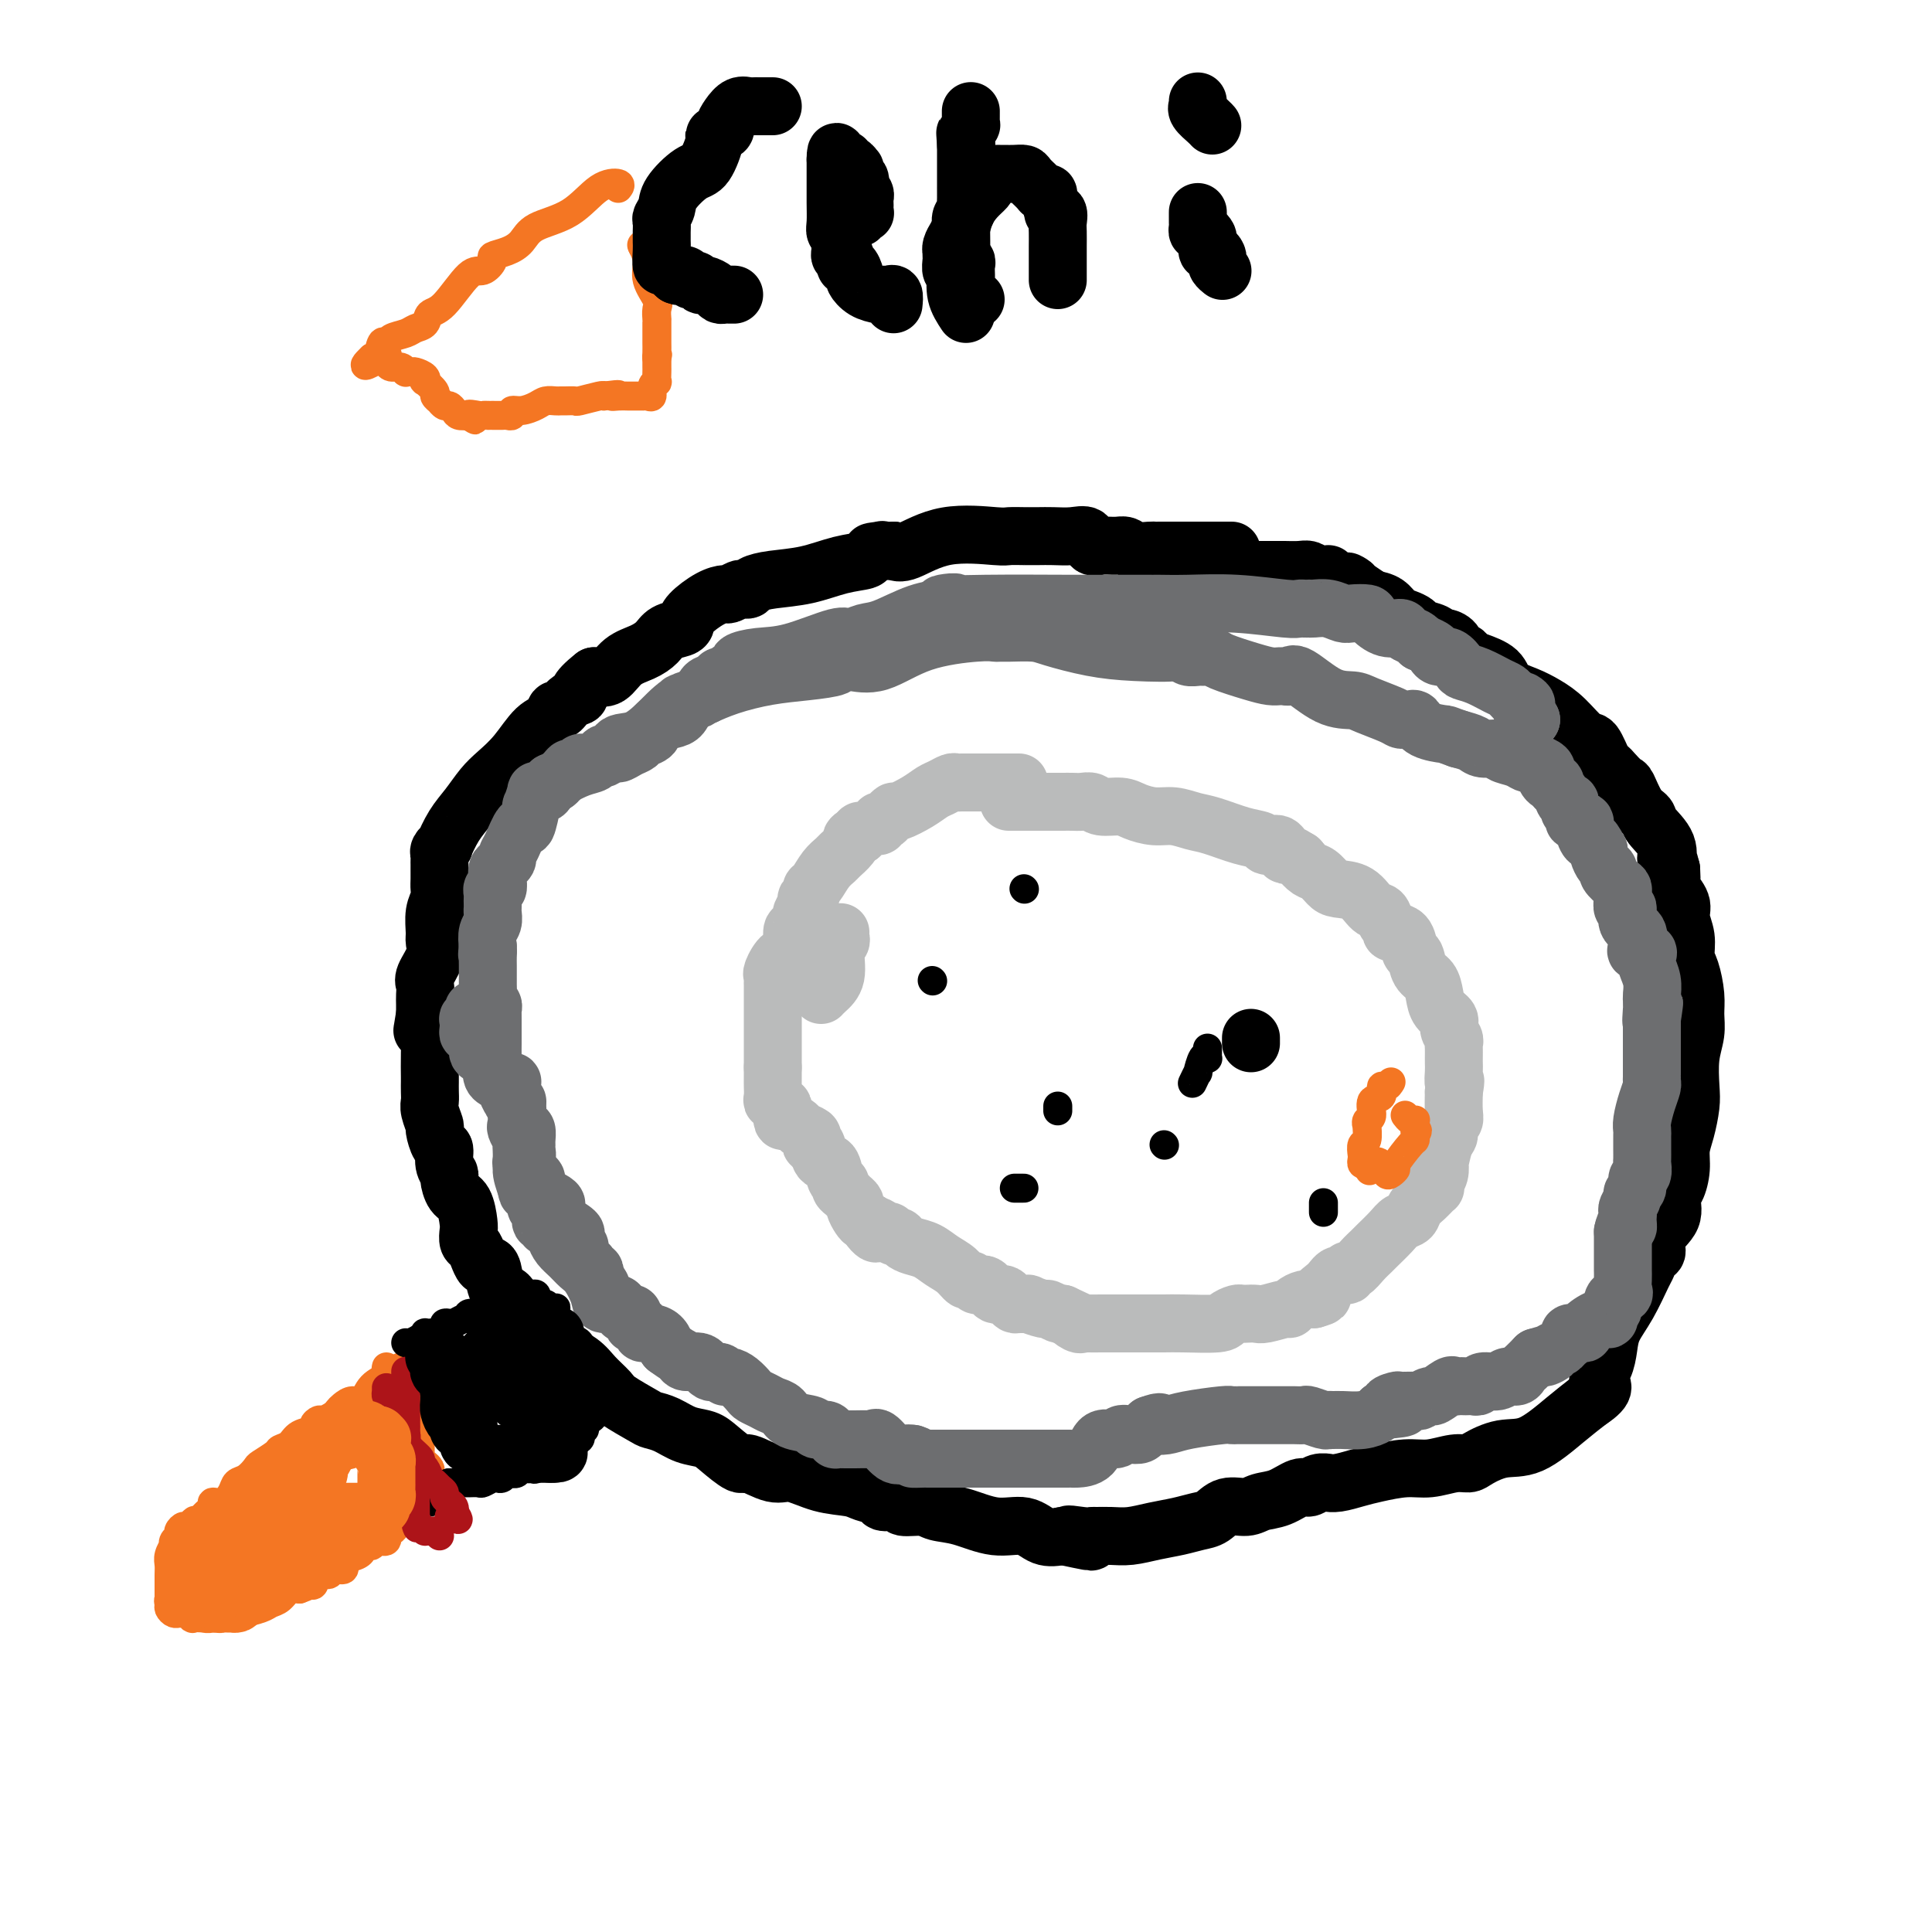 <svg viewBox='0 0 400 400' version='1.1' xmlns='http://www.w3.org/2000/svg' xmlns:xlink='http://www.w3.org/1999/xlink'><g fill='none' stroke='#000000' stroke-width='12' stroke-linecap='round' stroke-linejoin='round'><path d='M255,114c-0.335,0.000 -0.671,0.000 -1,0c-0.329,-0.000 -0.652,-0.000 -1,0c-0.348,0.000 -0.722,0.000 -1,0c-0.278,-0.000 -0.459,-0.000 -1,0c-0.541,0.000 -1.440,0.000 -2,0c-0.560,-0.000 -0.779,-0.000 -1,0c-0.221,0.000 -0.444,0.000 -1,0c-0.556,-0.000 -1.444,-0.000 -2,0c-0.556,0.000 -0.779,0.000 -1,0c-0.221,-0.000 -0.439,-0.000 -1,0c-0.561,0.000 -1.467,0.001 -2,0c-0.533,-0.001 -0.695,-0.004 -1,0c-0.305,0.004 -0.752,0.015 -1,0c-0.248,-0.015 -0.296,-0.057 -1,0c-0.704,0.057 -2.062,0.214 -3,0c-0.938,-0.214 -1.454,-0.797 -2,-1c-0.546,-0.203 -1.121,-0.026 -2,0c-0.879,0.026 -2.062,-0.098 -3,0c-0.938,0.098 -1.630,0.419 -2,0c-0.370,-0.419 -0.418,-1.576 -1,-2c-0.582,-0.424 -1.697,-0.114 -3,0c-1.303,0.114 -2.795,0.030 -4,0c-1.205,-0.030 -2.123,-0.008 -3,0c-0.877,0.008 -1.713,0.003 -2,0c-0.287,-0.003 -0.027,-0.004 0,0c0.027,0.004 -0.181,0.012 -1,0c-0.819,-0.012 -2.250,-0.045 -3,0c-0.750,0.045 -0.820,0.167 -3,0c-2.180,-0.167 -6.472,-0.622 -10,0c-3.528,0.622 -6.294,2.321 -8,3c-1.706,0.679 -2.353,0.340 -3,0'/><path d='M185,114c-6.900,0.477 -4.149,0.168 -3,0c1.149,-0.168 0.698,-0.196 0,0c-0.698,0.196 -1.642,0.616 -2,1c-0.358,0.384 -0.131,0.733 -1,1c-0.869,0.267 -2.835,0.454 -5,1c-2.165,0.546 -4.531,1.453 -7,2c-2.469,0.547 -5.042,0.734 -7,1c-1.958,0.266 -3.302,0.611 -4,1c-0.698,0.389 -0.749,0.822 -1,1c-0.251,0.178 -0.702,0.102 -1,0c-0.298,-0.102 -0.444,-0.228 -1,0c-0.556,0.228 -1.522,0.810 -2,1c-0.478,0.190 -0.469,-0.013 -1,0c-0.531,0.013 -1.602,0.240 -3,1c-1.398,0.760 -3.122,2.052 -4,3c-0.878,0.948 -0.908,1.553 -1,2c-0.092,0.447 -0.244,0.737 -1,1c-0.756,0.263 -2.117,0.498 -3,1c-0.883,0.502 -1.289,1.270 -2,2c-0.711,0.730 -1.727,1.423 -3,2c-1.273,0.577 -2.804,1.040 -4,2c-1.196,0.960 -2.056,2.417 -3,3c-0.944,0.583 -1.972,0.291 -3,0'/><path d='M123,140c-4.300,3.355 -3.049,3.743 -3,4c0.049,0.257 -1.105,0.384 -2,1c-0.895,0.616 -1.530,1.722 -2,2c-0.470,0.278 -0.776,-0.270 -1,0c-0.224,0.270 -0.366,1.359 -1,2c-0.634,0.641 -1.758,0.835 -3,2c-1.242,1.165 -2.601,3.300 -4,5c-1.399,1.700 -2.838,2.964 -4,4c-1.162,1.036 -2.048,1.842 -3,3c-0.952,1.158 -1.972,2.667 -3,4c-1.028,1.333 -2.065,2.490 -3,4c-0.935,1.510 -1.767,3.374 -2,4c-0.233,0.626 0.134,0.013 0,0c-0.134,-0.013 -0.768,0.573 -1,1c-0.232,0.427 -0.062,0.695 0,1c0.062,0.305 0.016,0.648 0,1c-0.016,0.352 -0.003,0.713 0,1c0.003,0.287 -0.003,0.501 0,1c0.003,0.499 0.015,1.282 0,2c-0.015,0.718 -0.057,1.371 0,2c0.057,0.629 0.213,1.234 0,2c-0.213,0.766 -0.797,1.693 -1,3c-0.203,1.307 -0.026,2.993 0,4c0.026,1.007 -0.098,1.333 0,2c0.098,0.667 0.419,1.673 0,3c-0.419,1.327 -1.576,2.974 -2,4c-0.424,1.026 -0.114,1.430 0,2c0.114,0.570 0.031,1.307 0,2c-0.031,0.693 -0.009,1.341 0,2c0.009,0.659 0.004,1.330 0,2'/><path d='M88,210c-0.989,6.199 -0.461,2.195 0,1c0.461,-1.195 0.856,0.418 1,2c0.144,1.582 0.039,3.134 0,5c-0.039,1.866 -0.012,4.046 0,5c0.012,0.954 0.007,0.684 0,1c-0.007,0.316 -0.017,1.220 0,2c0.017,0.780 0.060,1.435 0,2c-0.060,0.565 -0.222,1.039 0,2c0.222,0.961 0.829,2.411 1,3c0.171,0.589 -0.094,0.319 0,1c0.094,0.681 0.546,2.313 1,3c0.454,0.687 0.908,0.429 1,1c0.092,0.571 -0.179,1.971 0,3c0.179,1.029 0.808,1.687 1,2c0.192,0.313 -0.053,0.282 0,1c0.053,0.718 0.406,2.185 1,3c0.594,0.815 1.430,0.977 2,2c0.570,1.023 0.874,2.907 1,4c0.126,1.093 0.075,1.397 0,2c-0.075,0.603 -0.175,1.507 0,2c0.175,0.493 0.624,0.577 1,1c0.376,0.423 0.677,1.186 1,2c0.323,0.814 0.667,1.680 1,2c0.333,0.320 0.654,0.093 1,0c0.346,-0.093 0.718,-0.051 1,1c0.282,1.051 0.474,3.111 1,4c0.526,0.889 1.387,0.608 2,1c0.613,0.392 0.979,1.455 1,2c0.021,0.545 -0.302,0.570 0,1c0.302,0.430 1.229,1.266 2,2c0.771,0.734 1.385,1.367 2,2'/><path d='M110,275c2.066,2.868 0.732,1.038 1,1c0.268,-0.038 2.137,1.718 4,3c1.863,1.282 3.718,2.091 5,3c1.282,0.909 1.991,1.917 3,3c1.009,1.083 2.317,2.239 3,3c0.683,0.761 0.741,1.125 2,2c1.259,0.875 3.720,2.262 5,3c1.280,0.738 1.380,0.829 2,1c0.620,0.171 1.760,0.422 3,1c1.240,0.578 2.580,1.484 4,2c1.420,0.516 2.918,0.644 4,1c1.082,0.356 1.747,0.941 3,2c1.253,1.059 3.095,2.592 4,3c0.905,0.408 0.872,-0.308 2,0c1.128,0.308 3.417,1.641 5,2c1.583,0.359 2.460,-0.255 4,0c1.540,0.255 3.744,1.379 6,2c2.256,0.621 4.563,0.740 6,1c1.437,0.260 2.003,0.662 3,1c0.997,0.338 2.424,0.611 3,1c0.576,0.389 0.302,0.892 1,1c0.698,0.108 2.368,-0.180 3,0c0.632,0.180 0.225,0.827 1,1c0.775,0.173 2.731,-0.127 4,0c1.269,0.127 1.851,0.683 3,1c1.149,0.317 2.866,0.397 5,1c2.134,0.603 4.685,1.729 7,2c2.315,0.271 4.392,-0.312 6,0c1.608,0.312 2.745,1.518 4,2c1.255,0.482 2.627,0.241 4,0'/><path d='M220,318c10.727,2.320 4.046,0.622 2,0c-2.046,-0.622 0.545,-0.166 2,0c1.455,0.166 1.774,0.041 2,0c0.226,-0.041 0.359,0.000 1,0c0.641,-0.000 1.788,-0.042 3,0c1.212,0.042 2.488,0.167 4,0c1.512,-0.167 3.261,-0.627 5,-1c1.739,-0.373 3.470,-0.659 5,-1c1.530,-0.341 2.859,-0.736 4,-1c1.141,-0.264 2.093,-0.398 3,-1c0.907,-0.602 1.769,-1.672 3,-2c1.231,-0.328 2.829,0.085 4,0c1.171,-0.085 1.913,-0.668 3,-1c1.087,-0.332 2.520,-0.415 4,-1c1.480,-0.585 3.008,-1.674 4,-2c0.992,-0.326 1.447,0.110 2,0c0.553,-0.110 1.204,-0.764 2,-1c0.796,-0.236 1.736,-0.052 2,0c0.264,0.052 -0.149,-0.029 0,0c0.149,0.029 0.860,0.166 2,0c1.140,-0.166 2.710,-0.637 4,-1c1.290,-0.363 2.300,-0.619 4,-1c1.700,-0.381 4.091,-0.889 6,-1c1.909,-0.111 3.335,0.173 5,0c1.665,-0.173 3.569,-0.802 5,-1c1.431,-0.198 2.388,0.037 3,0c0.612,-0.037 0.880,-0.344 2,-1c1.120,-0.656 3.094,-1.660 5,-2c1.906,-0.340 3.744,-0.015 6,-1c2.256,-0.985 4.930,-3.282 7,-5c2.070,-1.718 3.535,-2.859 5,-4'/><path d='M329,290c4.274,-2.787 2.460,-3.254 2,-4c-0.460,-0.746 0.433,-1.773 1,-3c0.567,-1.227 0.806,-2.656 1,-4c0.194,-1.344 0.342,-2.602 1,-4c0.658,-1.398 1.827,-2.937 3,-5c1.173,-2.063 2.350,-4.652 3,-6c0.650,-1.348 0.774,-1.455 1,-2c0.226,-0.545 0.553,-1.529 1,-2c0.447,-0.471 1.012,-0.428 1,-1c-0.012,-0.572 -0.602,-1.759 0,-3c0.602,-1.241 2.395,-2.537 3,-4c0.605,-1.463 0.021,-3.093 0,-4c-0.021,-0.907 0.520,-1.093 1,-2c0.480,-0.907 0.899,-2.537 1,-4c0.101,-1.463 -0.118,-2.761 0,-4c0.118,-1.239 0.571,-2.421 1,-4c0.429,-1.579 0.833,-3.556 1,-5c0.167,-1.444 0.098,-2.355 0,-4c-0.098,-1.645 -0.225,-4.023 0,-6c0.225,-1.977 0.802,-3.553 1,-5c0.198,-1.447 0.016,-2.763 0,-4c-0.016,-1.237 0.135,-2.393 0,-4c-0.135,-1.607 -0.556,-3.665 -1,-5c-0.444,-1.335 -0.911,-1.948 -1,-3c-0.089,-1.052 0.200,-2.542 0,-4c-0.200,-1.458 -0.891,-2.882 -1,-4c-0.109,-1.118 0.362,-1.928 0,-3c-0.362,-1.072 -1.559,-2.404 -2,-3c-0.441,-0.596 -0.126,-0.456 0,-1c0.126,-0.544 0.063,-1.772 0,-3'/><path d='M346,180c-1.046,-4.351 -1.162,-2.227 -1,-2c0.162,0.227 0.600,-1.442 0,-3c-0.600,-1.558 -2.240,-3.004 -3,-4c-0.760,-0.996 -0.641,-1.541 -1,-2c-0.359,-0.459 -1.196,-0.831 -2,-2c-0.804,-1.169 -1.577,-3.136 -2,-4c-0.423,-0.864 -0.498,-0.625 -1,-1c-0.502,-0.375 -1.431,-1.365 -2,-2c-0.569,-0.635 -0.777,-0.915 -1,-1c-0.223,-0.085 -0.460,0.024 -1,-1c-0.540,-1.024 -1.382,-3.181 -2,-4c-0.618,-0.819 -1.013,-0.302 -2,-1c-0.987,-0.698 -2.566,-2.613 -4,-4c-1.434,-1.387 -2.723,-2.245 -4,-3c-1.277,-0.755 -2.541,-1.406 -4,-2c-1.459,-0.594 -3.112,-1.130 -4,-2c-0.888,-0.870 -1.012,-2.074 -2,-3c-0.988,-0.926 -2.841,-1.575 -4,-2c-1.159,-0.425 -1.624,-0.626 -2,-1c-0.376,-0.374 -0.665,-0.923 -1,-1c-0.335,-0.077 -0.718,0.316 -1,0c-0.282,-0.316 -0.465,-1.342 -1,-2c-0.535,-0.658 -1.424,-0.950 -2,-1c-0.576,-0.050 -0.840,0.141 -1,0c-0.160,-0.141 -0.217,-0.614 -1,-1c-0.783,-0.386 -2.292,-0.684 -3,-1c-0.708,-0.316 -0.615,-0.648 -1,-1c-0.385,-0.352 -1.247,-0.723 -2,-1c-0.753,-0.277 -1.395,-0.459 -2,-1c-0.605,-0.541 -1.173,-1.440 -2,-2c-0.827,-0.560 -1.914,-0.780 -3,-1'/><path d='M284,124c-7.852,-5.256 -4.480,-3.394 -4,-3c0.480,0.394 -1.930,-0.678 -3,-1c-1.070,-0.322 -0.801,0.106 -1,0c-0.199,-0.106 -0.867,-0.746 -1,-1c-0.133,-0.254 0.269,-0.121 0,0c-0.269,0.121 -1.209,0.228 -2,0c-0.791,-0.228 -1.434,-0.793 -2,-1c-0.566,-0.207 -1.055,-0.055 -2,0c-0.945,0.055 -2.347,0.015 -3,0c-0.653,-0.015 -0.556,-0.004 -1,0c-0.444,0.004 -1.429,0.001 -2,0c-0.571,-0.001 -0.728,-0.000 -1,0c-0.272,0.000 -0.661,0.000 -1,0c-0.339,-0.000 -0.630,-0.000 -1,0c-0.370,0.000 -0.820,0.000 -1,0c-0.180,-0.000 -0.090,-0.000 0,0'/></g>
<g fill='none' stroke='#BABBBB' stroke-width='12' stroke-linecap='round' stroke-linejoin='round'><path d='M211,162c-0.341,0.000 -0.682,0.000 -1,0c-0.318,-0.000 -0.614,-0.000 -1,0c-0.386,0.000 -0.862,0.000 -1,0c-0.138,-0.000 0.062,-0.000 0,0c-0.062,0.000 -0.388,0.000 -1,0c-0.612,-0.000 -1.512,-0.000 -2,0c-0.488,0.000 -0.565,0.000 -1,0c-0.435,-0.000 -1.229,-0.001 -2,0c-0.771,0.001 -1.519,0.003 -2,0c-0.481,-0.003 -0.695,-0.013 -1,0c-0.305,0.013 -0.702,0.047 -1,0c-0.298,-0.047 -0.497,-0.177 -1,0c-0.503,0.177 -1.311,0.659 -2,1c-0.689,0.341 -1.259,0.539 -2,1c-0.741,0.461 -1.651,1.185 -3,2c-1.349,0.815 -3.136,1.720 -4,2c-0.864,0.280 -0.805,-0.064 -1,0c-0.195,0.064 -0.643,0.538 -1,1c-0.357,0.462 -0.624,0.912 -1,1c-0.376,0.088 -0.861,-0.187 -1,0c-0.139,0.187 0.068,0.838 0,1c-0.068,0.162 -0.410,-0.163 -1,0c-0.590,0.163 -1.428,0.813 -2,1c-0.572,0.187 -0.878,-0.089 -1,0c-0.122,0.089 -0.061,0.545 0,1'/><path d='M178,173c-2.826,1.455 -1.390,0.093 -1,0c0.390,-0.093 -0.266,1.082 -1,2c-0.734,0.918 -1.546,1.580 -2,2c-0.454,0.420 -0.551,0.599 -1,1c-0.449,0.401 -1.249,1.025 -2,2c-0.751,0.975 -1.454,2.302 -2,3c-0.546,0.698 -0.935,0.769 -1,1c-0.065,0.231 0.193,0.624 0,1c-0.193,0.376 -0.839,0.735 -1,1c-0.161,0.265 0.163,0.435 0,1c-0.163,0.565 -0.813,1.525 -1,2c-0.187,0.475 0.088,0.464 0,1c-0.088,0.536 -0.539,1.618 -1,2c-0.461,0.382 -0.933,0.063 -1,1c-0.067,0.937 0.269,3.130 0,4c-0.269,0.870 -1.144,0.418 -2,1c-0.856,0.582 -1.693,2.197 -2,3c-0.307,0.803 -0.082,0.792 0,1c0.082,0.208 0.022,0.633 0,1c-0.022,0.367 -0.006,0.676 0,1c0.006,0.324 0.002,0.663 0,1c-0.002,0.337 -0.000,0.671 0,1c0.000,0.329 0.000,0.654 0,1c-0.000,0.346 -0.000,0.713 0,1c0.000,0.287 0.000,0.494 0,1c-0.000,0.506 -0.000,1.311 0,2c0.000,0.689 0.000,1.262 0,2c-0.000,0.738 -0.000,1.639 0,3c0.000,1.361 0.000,3.180 0,5'/><path d='M160,221c-0.005,3.896 -0.016,3.636 0,4c0.016,0.364 0.061,1.351 0,2c-0.061,0.649 -0.226,0.960 0,1c0.226,0.040 0.845,-0.192 1,0c0.155,0.192 -0.153,0.807 0,1c0.153,0.193 0.766,-0.036 1,0c0.234,0.036 0.089,0.338 0,1c-0.089,0.662 -0.121,1.683 0,2c0.121,0.317 0.397,-0.070 1,0c0.603,0.070 1.534,0.598 2,1c0.466,0.402 0.468,0.679 1,1c0.532,0.321 1.595,0.685 2,1c0.405,0.315 0.154,0.579 0,1c-0.154,0.421 -0.210,0.999 0,1c0.210,0.001 0.687,-0.575 1,0c0.313,0.575 0.461,2.301 1,3c0.539,0.699 1.468,0.372 2,1c0.532,0.628 0.667,2.210 1,3c0.333,0.790 0.864,0.789 1,1c0.136,0.211 -0.122,0.633 0,1c0.122,0.367 0.624,0.679 1,1c0.376,0.321 0.626,0.650 1,1c0.374,0.350 0.874,0.721 1,1c0.126,0.279 -0.121,0.467 0,1c0.121,0.533 0.609,1.413 1,2c0.391,0.587 0.683,0.882 1,1c0.317,0.118 0.658,0.059 1,0'/><path d='M180,253c2.975,4.110 0.413,1.886 0,1c-0.413,-0.886 1.325,-0.435 2,0c0.675,0.435 0.289,0.853 0,1c-0.289,0.147 -0.481,0.025 0,0c0.481,-0.025 1.634,0.049 2,0c0.366,-0.049 -0.054,-0.220 0,0c0.054,0.220 0.584,0.832 1,1c0.416,0.168 0.719,-0.106 1,0c0.281,0.106 0.540,0.594 1,1c0.460,0.406 1.121,0.729 2,1c0.879,0.271 1.976,0.488 3,1c1.024,0.512 1.976,1.318 3,2c1.024,0.682 2.120,1.241 3,2c0.880,0.759 1.545,1.719 2,2c0.455,0.281 0.699,-0.118 1,0c0.301,0.118 0.658,0.753 1,1c0.342,0.247 0.669,0.105 1,0c0.331,-0.105 0.666,-0.172 1,0c0.334,0.172 0.667,0.585 1,1c0.333,0.415 0.667,0.833 1,1c0.333,0.167 0.665,0.083 1,0c0.335,-0.083 0.672,-0.166 1,0c0.328,0.166 0.645,0.579 1,1c0.355,0.421 0.747,0.849 1,1c0.253,0.151 0.367,0.025 1,0c0.633,-0.025 1.784,0.049 2,0c0.216,-0.049 -0.503,-0.223 0,0c0.503,0.223 2.228,0.843 3,1c0.772,0.157 0.593,-0.150 1,0c0.407,0.150 1.402,0.757 2,1c0.598,0.243 0.799,0.121 1,0'/><path d='M220,272c6.596,3.105 3.085,1.368 2,1c-1.085,-0.368 0.258,0.633 1,1c0.742,0.367 0.885,0.098 1,0c0.115,-0.098 0.201,-0.026 1,0c0.799,0.026 2.312,0.007 3,0c0.688,-0.007 0.553,-0.002 1,0c0.447,0.002 1.478,0.001 2,0c0.522,-0.001 0.535,-0.000 1,0c0.465,0.000 1.384,0.000 2,0c0.616,-0.000 0.931,0.000 1,0c0.069,-0.000 -0.106,-0.000 0,0c0.106,0.000 0.494,0.001 1,0c0.506,-0.001 1.129,-0.003 2,0c0.871,0.003 1.991,0.011 3,0c1.009,-0.011 1.906,-0.041 4,0c2.094,0.041 5.386,0.155 7,0c1.614,-0.155 1.549,-0.578 2,-1c0.451,-0.422 1.417,-0.844 2,-1c0.583,-0.156 0.783,-0.046 1,0c0.217,0.046 0.450,0.027 1,0c0.550,-0.027 1.418,-0.063 2,0c0.582,0.063 0.880,0.223 2,0c1.120,-0.223 3.063,-0.831 4,-1c0.937,-0.169 0.870,0.099 1,0c0.130,-0.099 0.458,-0.565 1,-1c0.542,-0.435 1.298,-0.839 2,-1c0.702,-0.161 1.351,-0.081 2,0'/><path d='M272,269c3.223,-0.912 1.280,-0.694 1,-1c-0.280,-0.306 1.104,-1.138 2,-2c0.896,-0.862 1.303,-1.753 2,-2c0.697,-0.247 1.682,0.151 2,0c0.318,-0.151 -0.033,-0.851 0,-1c0.033,-0.149 0.449,0.252 1,0c0.551,-0.252 1.235,-1.157 2,-2c0.765,-0.843 1.609,-1.626 2,-2c0.391,-0.374 0.328,-0.341 1,-1c0.672,-0.659 2.081,-2.010 3,-3c0.919,-0.990 1.350,-1.618 2,-2c0.650,-0.382 1.519,-0.518 2,-1c0.481,-0.482 0.573,-1.308 1,-2c0.427,-0.692 1.190,-1.248 2,-2c0.810,-0.752 1.667,-1.698 2,-2c0.333,-0.302 0.141,0.042 0,0c-0.141,-0.042 -0.231,-0.470 0,-1c0.231,-0.530 0.784,-1.163 1,-2c0.216,-0.837 0.095,-1.877 0,-2c-0.095,-0.123 -0.165,0.672 0,0c0.165,-0.672 0.566,-2.811 1,-4c0.434,-1.189 0.901,-1.426 1,-2c0.099,-0.574 -0.169,-1.484 0,-2c0.169,-0.516 0.776,-0.639 1,-1c0.224,-0.361 0.064,-0.960 0,-2c-0.064,-1.040 -0.032,-2.520 0,-4'/><path d='M301,226c0.619,-3.456 0.166,-2.096 0,-2c-0.166,0.096 -0.045,-1.074 0,-2c0.045,-0.926 0.013,-1.609 0,-2c-0.013,-0.391 -0.008,-0.489 0,-1c0.008,-0.511 0.018,-1.435 0,-2c-0.018,-0.565 -0.064,-0.769 0,-1c0.064,-0.231 0.238,-0.487 0,-1c-0.238,-0.513 -0.889,-1.282 -1,-2c-0.111,-0.718 0.317,-1.384 0,-2c-0.317,-0.616 -1.380,-1.181 -2,-2c-0.620,-0.819 -0.796,-1.891 -1,-3c-0.204,-1.109 -0.435,-2.255 -1,-3c-0.565,-0.745 -1.464,-1.090 -2,-2c-0.536,-0.910 -0.708,-2.387 -1,-3c-0.292,-0.613 -0.704,-0.364 -1,-1c-0.296,-0.636 -0.475,-2.158 -1,-3c-0.525,-0.842 -1.397,-1.003 -2,-1c-0.603,0.003 -0.938,0.172 -1,0c-0.062,-0.172 0.147,-0.683 0,-1c-0.147,-0.317 -0.652,-0.438 -1,-1c-0.348,-0.562 -0.540,-1.564 -1,-2c-0.460,-0.436 -1.187,-0.306 -2,-1c-0.813,-0.694 -1.712,-2.213 -3,-3c-1.288,-0.787 -2.964,-0.844 -4,-1c-1.036,-0.156 -1.432,-0.413 -2,-1c-0.568,-0.587 -1.307,-1.504 -2,-2c-0.693,-0.496 -1.341,-0.570 -2,-1c-0.659,-0.430 -1.330,-1.215 -2,-2'/><path d='M269,178c-4.051,-2.581 -3.178,-1.035 -3,-1c0.178,0.035 -0.341,-1.443 -1,-2c-0.659,-0.557 -1.460,-0.195 -2,0c-0.540,0.195 -0.818,0.221 -1,0c-0.182,-0.221 -0.267,-0.690 -1,-1c-0.733,-0.310 -2.113,-0.461 -4,-1c-1.887,-0.539 -4.280,-1.468 -6,-2c-1.720,-0.532 -2.766,-0.668 -4,-1c-1.234,-0.332 -2.656,-0.858 -4,-1c-1.344,-0.142 -2.611,0.102 -4,0c-1.389,-0.102 -2.900,-0.549 -4,-1c-1.100,-0.451 -1.789,-0.905 -3,-1c-1.211,-0.095 -2.943,0.171 -4,0c-1.057,-0.171 -1.439,-0.778 -2,-1c-0.561,-0.222 -1.302,-0.060 -2,0c-0.698,0.060 -1.352,0.016 -2,0c-0.648,-0.016 -1.291,-0.004 -2,0c-0.709,0.004 -1.485,0.001 -2,0c-0.515,-0.001 -0.771,-0.000 -1,0c-0.229,0.000 -0.433,0.000 -1,0c-0.567,-0.000 -1.497,-0.000 -2,0c-0.503,0.000 -0.578,0.000 -1,0c-0.422,-0.000 -1.191,-0.000 -2,0c-0.809,0.000 -1.660,0.000 -2,0c-0.340,-0.000 -0.170,-0.000 0,0'/><path d='M174,193c-0.034,0.335 -0.068,0.671 0,1c0.068,0.329 0.239,0.652 0,1c-0.239,0.348 -0.887,0.720 -1,2c-0.113,1.280 0.310,3.467 0,5c-0.310,1.533 -1.353,2.413 -2,3c-0.647,0.587 -0.899,0.882 -1,1c-0.101,0.118 -0.050,0.059 0,0'/></g>
<g fill='none' stroke='#6D6E70' stroke-width='12' stroke-linecap='round' stroke-linejoin='round'><path d='M116,161c-0.334,0.484 -0.668,0.968 -1,1c-0.332,0.032 -0.662,-0.387 -1,0c-0.338,0.387 -0.683,1.580 -1,2c-0.317,0.420 -0.606,0.066 -1,0c-0.394,-0.066 -0.893,0.156 -1,0c-0.107,-0.156 0.180,-0.690 0,0c-0.180,0.690 -0.825,2.605 -1,3c-0.175,0.395 0.121,-0.728 0,0c-0.121,0.728 -0.659,3.308 -1,4c-0.341,0.692 -0.487,-0.505 -1,0c-0.513,0.505 -1.395,2.712 -2,4c-0.605,1.288 -0.933,1.657 -1,2c-0.067,0.343 0.127,0.660 0,1c-0.127,0.340 -0.574,0.703 -1,1c-0.426,0.297 -0.832,0.527 -1,1c-0.168,0.473 -0.098,1.187 0,2c0.098,0.813 0.222,1.723 0,2c-0.222,0.277 -0.792,-0.080 -1,0c-0.208,0.080 -0.056,0.598 0,1c0.056,0.402 0.016,0.688 0,1c-0.016,0.312 -0.008,0.649 0,1c0.008,0.351 0.016,0.716 0,1c-0.016,0.284 -0.056,0.489 0,1c0.056,0.511 0.207,1.330 0,2c-0.207,0.670 -0.774,1.191 -1,2c-0.226,0.809 -0.113,1.904 0,3'/><path d='M101,196c-0.309,2.665 -0.083,1.326 0,1c0.083,-0.326 0.022,0.361 0,1c-0.022,0.639 -0.006,1.231 0,2c0.006,0.769 0.002,1.715 0,2c-0.002,0.285 -0.002,-0.093 0,0c0.002,0.093 0.004,0.655 0,1c-0.004,0.345 -0.015,0.474 0,1c0.015,0.526 0.057,1.451 0,2c-0.057,0.549 -0.211,0.724 0,1c0.211,0.276 0.789,0.654 1,1c0.211,0.346 0.057,0.660 0,1c-0.057,0.340 -0.015,0.705 0,1c0.015,0.295 0.004,0.520 0,1c-0.004,0.480 -0.001,1.217 0,2c0.001,0.783 -0.002,1.614 0,2c0.002,0.386 0.007,0.328 0,1c-0.007,0.672 -0.026,2.073 0,3c0.026,0.927 0.097,1.378 0,2c-0.097,0.622 -0.362,1.414 0,2c0.362,0.586 1.350,0.965 2,1c0.650,0.035 0.963,-0.276 1,0c0.037,0.276 -0.200,1.137 0,2c0.200,0.863 0.837,1.726 1,2c0.163,0.274 -0.148,-0.042 0,0c0.148,0.042 0.757,0.440 1,1c0.243,0.560 0.122,1.280 0,2'/><path d='M107,231c0.790,1.659 0.264,1.805 0,2c-0.264,0.195 -0.267,0.437 0,1c0.267,0.563 0.803,1.447 1,2c0.197,0.553 0.056,0.777 0,1c-0.056,0.223 -0.026,0.446 0,1c0.026,0.554 0.049,1.439 0,2c-0.049,0.561 -0.171,0.800 0,1c0.171,0.200 0.633,0.363 1,1c0.367,0.637 0.637,1.748 1,2c0.363,0.252 0.817,-0.354 1,0c0.183,0.354 0.095,1.667 0,2c-0.095,0.333 -0.197,-0.315 0,0c0.197,0.315 0.694,1.594 1,2c0.306,0.406 0.422,-0.061 1,0c0.578,0.061 1.616,0.650 2,1c0.384,0.350 0.112,0.460 0,1c-0.112,0.540 -0.065,1.511 0,2c0.065,0.489 0.146,0.497 1,1c0.854,0.503 2.480,1.501 3,2c0.520,0.499 -0.067,0.501 0,1c0.067,0.499 0.787,1.497 1,2c0.213,0.503 -0.083,0.512 0,1c0.083,0.488 0.544,1.454 1,2c0.456,0.546 0.906,0.672 1,1c0.094,0.328 -0.167,0.857 0,1c0.167,0.143 0.762,-0.102 1,0c0.238,0.102 0.119,0.551 0,1'/><path d='M123,264c2.500,4.000 1.250,2.000 0,0'/><path d='M98,209c0.113,0.295 0.226,0.591 0,1c-0.226,0.409 -0.790,0.933 -1,1c-0.210,0.067 -0.066,-0.321 0,0c0.066,0.321 0.054,1.351 0,2c-0.054,0.649 -0.152,0.918 0,1c0.152,0.082 0.553,-0.024 1,0c0.447,0.024 0.941,0.176 1,1c0.059,0.824 -0.317,2.319 0,3c0.317,0.681 1.328,0.546 2,1c0.672,0.454 1.007,1.495 1,2c-0.007,0.505 -0.356,0.474 0,1c0.356,0.526 1.416,1.608 2,2c0.584,0.392 0.691,0.093 1,0c0.309,-0.093 0.818,0.022 1,0c0.182,-0.022 0.035,-0.179 0,0c-0.035,0.179 0.043,0.694 0,1c-0.043,0.306 -0.205,0.404 0,1c0.205,0.596 0.777,1.689 1,2c0.223,0.311 0.098,-0.159 0,0c-0.098,0.159 -0.170,0.946 0,2c0.170,1.054 0.581,2.376 1,3c0.419,0.624 0.845,0.552 1,1c0.155,0.448 0.037,1.417 0,2c-0.037,0.583 0.007,0.781 0,1c-0.007,0.219 -0.064,0.461 0,1c0.064,0.539 0.248,1.376 0,2c-0.248,0.624 -0.928,1.035 -1,2c-0.072,0.965 0.464,2.482 1,4'/><path d='M109,246c0.161,1.666 0.564,0.833 1,1c0.436,0.167 0.905,1.336 1,2c0.095,0.664 -0.186,0.823 0,1c0.186,0.177 0.837,0.372 1,1c0.163,0.628 -0.163,1.688 0,2c0.163,0.312 0.814,-0.124 1,0c0.186,0.124 -0.091,0.810 0,1c0.091,0.190 0.552,-0.115 1,0c0.448,0.115 0.882,0.650 1,1c0.118,0.350 -0.082,0.515 0,1c0.082,0.485 0.446,1.292 1,2c0.554,0.708 1.298,1.318 2,2c0.702,0.682 1.362,1.434 2,2c0.638,0.566 1.255,0.944 2,2c0.745,1.056 1.619,2.789 2,4c0.381,1.211 0.269,1.902 1,2c0.731,0.098 2.304,-0.395 3,0c0.696,0.395 0.516,1.678 1,2c0.484,0.322 1.631,-0.316 2,0c0.369,0.316 -0.039,1.587 0,2c0.039,0.413 0.525,-0.031 1,0c0.475,0.031 0.939,0.536 1,1c0.061,0.464 -0.283,0.887 0,1c0.283,0.113 1.192,-0.085 2,0c0.808,0.085 1.517,0.453 2,1c0.483,0.547 0.742,1.274 1,2'/><path d='M138,279c2.827,2.085 2.894,1.797 3,2c0.106,0.203 0.252,0.895 1,1c0.748,0.105 2.098,-0.379 3,0c0.902,0.379 1.358,1.620 2,2c0.642,0.380 1.471,-0.102 2,0c0.529,0.102 0.757,0.787 1,1c0.243,0.213 0.502,-0.045 1,0c0.498,0.045 1.235,0.394 2,1c0.765,0.606 1.556,1.471 2,2c0.444,0.529 0.539,0.723 1,1c0.461,0.277 1.287,0.637 2,1c0.713,0.363 1.314,0.728 2,1c0.686,0.272 1.459,0.450 2,1c0.541,0.550 0.852,1.471 2,2c1.148,0.529 3.135,0.667 4,1c0.865,0.333 0.608,0.860 1,1c0.392,0.140 1.432,-0.106 2,0c0.568,0.106 0.665,0.564 1,1c0.335,0.436 0.909,0.849 1,1c0.091,0.151 -0.302,0.041 0,0c0.302,-0.041 1.297,-0.014 2,0c0.703,0.014 1.112,0.015 2,0c0.888,-0.015 2.254,-0.046 3,0c0.746,0.046 0.871,0.170 1,0c0.129,-0.170 0.261,-0.633 1,0c0.739,0.633 2.083,2.363 3,3c0.917,0.637 1.405,0.182 2,0c0.595,-0.182 1.298,-0.091 2,0'/><path d='M189,301c2.362,0.691 0.269,0.917 0,1c-0.269,0.083 1.288,0.022 2,0c0.712,-0.022 0.578,-0.006 1,0c0.422,0.006 1.398,0.002 2,0c0.602,-0.002 0.830,-0.000 1,0c0.170,0.000 0.284,0.000 1,0c0.716,-0.000 2.036,-0.000 3,0c0.964,0.000 1.571,0.000 2,0c0.429,-0.000 0.679,-0.000 1,0c0.321,0.000 0.714,0.000 1,0c0.286,-0.000 0.465,0.000 1,0c0.535,-0.000 1.428,-0.000 2,0c0.572,0.000 0.825,0.000 2,0c1.175,-0.000 3.271,-0.000 5,0c1.729,0.000 3.091,0.000 4,0c0.909,-0.000 1.364,-0.001 2,0c0.636,0.001 1.453,0.003 2,0c0.547,-0.003 0.823,-0.010 1,0c0.177,0.010 0.256,0.037 1,0c0.744,-0.037 2.152,-0.140 3,-1c0.848,-0.860 1.134,-2.478 2,-3c0.866,-0.522 2.312,0.053 3,0c0.688,-0.053 0.618,-0.735 1,-1c0.382,-0.265 1.216,-0.112 2,0c0.784,0.112 1.519,0.184 2,0c0.481,-0.184 0.709,-0.624 1,-1c0.291,-0.376 0.646,-0.688 1,-1'/><path d='M238,295c2.998,-1.095 1.993,-0.332 2,0c0.007,0.332 1.024,0.233 2,0c0.976,-0.233 1.910,-0.598 4,-1c2.090,-0.402 5.336,-0.840 7,-1c1.664,-0.160 1.745,-0.043 2,0c0.255,0.043 0.685,0.012 1,0c0.315,-0.012 0.516,-0.003 1,0c0.484,0.003 1.250,0.001 2,0c0.750,-0.001 1.485,-0.000 2,0c0.515,0.000 0.811,0.000 1,0c0.189,-0.000 0.272,-0.001 1,0c0.728,0.001 2.100,0.004 3,0c0.900,-0.004 1.326,-0.015 2,0c0.674,0.015 1.595,0.057 2,0c0.405,-0.057 0.295,-0.212 1,0c0.705,0.212 2.226,0.790 3,1c0.774,0.210 0.803,0.053 1,0c0.197,-0.053 0.564,-0.003 1,0c0.436,0.003 0.942,-0.040 2,0c1.058,0.040 2.670,0.165 4,0c1.330,-0.165 2.380,-0.618 3,-1c0.620,-0.382 0.810,-0.691 1,-1'/><path d='M286,292c7.822,-0.630 3.376,-0.703 2,-1c-1.376,-0.297 0.318,-0.816 1,-1c0.682,-0.184 0.352,-0.033 1,0c0.648,0.033 2.275,-0.051 3,0c0.725,0.051 0.547,0.238 1,0c0.453,-0.238 1.536,-0.901 2,-1c0.464,-0.099 0.309,0.366 1,0c0.691,-0.366 2.227,-1.562 3,-2c0.773,-0.438 0.784,-0.118 1,0c0.216,0.118 0.636,0.033 1,0c0.364,-0.033 0.673,-0.013 1,0c0.327,0.013 0.672,0.019 1,0c0.328,-0.019 0.640,-0.062 1,0c0.360,0.062 0.769,0.228 1,0c0.231,-0.228 0.286,-0.849 1,-1c0.714,-0.151 2.089,0.167 3,0c0.911,-0.167 1.360,-0.821 2,-1c0.640,-0.179 1.470,0.117 2,0c0.530,-0.117 0.758,-0.647 1,-1c0.242,-0.353 0.498,-0.529 1,-1c0.502,-0.471 1.251,-1.235 2,-2'/><path d='M318,281c5.372,-1.654 2.803,-0.288 2,0c-0.803,0.288 0.161,-0.501 1,-1c0.839,-0.499 1.552,-0.708 2,-1c0.448,-0.292 0.632,-0.666 1,-1c0.368,-0.334 0.919,-0.627 1,-1c0.081,-0.373 -0.309,-0.825 0,-1c0.309,-0.175 1.316,-0.071 2,0c0.684,0.071 1.045,0.111 1,0c-0.045,-0.111 -0.497,-0.373 0,-1c0.497,-0.627 1.941,-1.620 3,-2c1.059,-0.380 1.732,-0.147 2,0c0.268,0.147 0.132,0.208 0,0c-0.132,-0.208 -0.260,-0.685 0,-1c0.260,-0.315 0.907,-0.468 1,-1c0.093,-0.532 -0.367,-1.443 0,-2c0.367,-0.557 1.563,-0.761 2,-1c0.437,-0.239 0.117,-0.515 0,-1c-0.117,-0.485 -0.031,-1.181 0,-2c0.031,-0.819 0.008,-1.763 0,-2c-0.008,-0.237 -0.002,0.231 0,0c0.002,-0.231 0.001,-1.161 0,-2c-0.001,-0.839 -0.000,-1.586 0,-2c0.000,-0.414 0.000,-0.496 0,-1c-0.000,-0.504 -0.000,-1.430 0,-2c0.000,-0.570 0.000,-0.785 0,-1'/><path d='M336,255c0.536,-2.654 0.874,-1.287 1,-1c0.126,0.287 0.038,-0.504 0,-1c-0.038,-0.496 -0.025,-0.696 0,-1c0.025,-0.304 0.063,-0.710 0,-1c-0.063,-0.290 -0.228,-0.463 0,-1c0.228,-0.537 0.850,-1.438 1,-2c0.150,-0.562 -0.170,-0.785 0,-1c0.170,-0.215 0.830,-0.424 1,-1c0.170,-0.576 -0.151,-1.520 0,-2c0.151,-0.480 0.772,-0.496 1,-1c0.228,-0.504 0.061,-1.497 0,-2c-0.061,-0.503 -0.016,-0.516 0,-1c0.016,-0.484 0.005,-1.439 0,-2c-0.005,-0.561 -0.002,-0.729 0,-1c0.002,-0.271 0.003,-0.645 0,-1c-0.003,-0.355 -0.011,-0.690 0,-1c0.011,-0.310 0.041,-0.594 0,-1c-0.041,-0.406 -0.155,-0.934 0,-2c0.155,-1.066 0.577,-2.671 1,-4c0.423,-1.329 0.845,-2.384 1,-3c0.155,-0.616 0.041,-0.795 0,-1c-0.041,-0.205 -0.011,-0.436 0,-1c0.011,-0.564 0.003,-1.463 0,-2c-0.003,-0.537 -0.001,-0.714 0,-1c0.001,-0.286 0.000,-0.682 0,-1c-0.000,-0.318 -0.000,-0.560 0,-1c0.000,-0.440 0.000,-1.080 0,-2c-0.000,-0.920 -0.000,-2.120 0,-3c0.000,-0.880 0.000,-1.440 0,-2'/><path d='M342,211c0.928,-6.698 0.248,-1.442 0,0c-0.248,1.442 -0.066,-0.928 0,-2c0.066,-1.072 0.014,-0.844 0,-1c-0.014,-0.156 0.011,-0.696 0,-1c-0.011,-0.304 -0.056,-0.371 0,-1c0.056,-0.629 0.213,-1.818 0,-3c-0.213,-1.182 -0.797,-2.355 -1,-3c-0.203,-0.645 -0.027,-0.762 0,-1c0.027,-0.238 -0.096,-0.596 0,-1c0.096,-0.404 0.410,-0.855 0,-1c-0.410,-0.145 -1.545,0.016 -2,0c-0.455,-0.016 -0.231,-0.209 0,-1c0.231,-0.791 0.468,-2.180 0,-3c-0.468,-0.820 -1.642,-1.070 -2,-2c-0.358,-0.930 0.101,-2.540 0,-3c-0.101,-0.460 -0.761,0.228 -1,0c-0.239,-0.228 -0.058,-1.374 0,-2c0.058,-0.626 -0.008,-0.731 0,-1c0.008,-0.269 0.090,-0.701 0,-1c-0.090,-0.299 -0.354,-0.465 -1,-1c-0.646,-0.535 -1.676,-1.439 -2,-2c-0.324,-0.561 0.057,-0.779 0,-1c-0.057,-0.221 -0.554,-0.444 -1,-1c-0.446,-0.556 -0.842,-1.445 -1,-2c-0.158,-0.555 -0.079,-0.778 0,-1'/><path d='M331,176c-1.930,-3.614 -1.756,-2.148 -2,-2c-0.244,0.148 -0.906,-1.021 -1,-2c-0.094,-0.979 0.381,-1.768 0,-2c-0.381,-0.232 -1.618,0.091 -2,0c-0.382,-0.091 0.091,-0.597 0,-1c-0.091,-0.403 -0.745,-0.703 -1,-1c-0.255,-0.297 -0.111,-0.590 0,-1c0.111,-0.410 0.188,-0.937 0,-1c-0.188,-0.063 -0.642,0.338 -1,0c-0.358,-0.338 -0.621,-1.414 -1,-2c-0.379,-0.586 -0.872,-0.682 -1,-1c-0.128,-0.318 0.111,-0.859 0,-1c-0.111,-0.141 -0.572,0.116 -1,0c-0.428,-0.116 -0.822,-0.606 -1,-1c-0.178,-0.394 -0.141,-0.693 0,-1c0.141,-0.307 0.387,-0.621 0,-1c-0.387,-0.379 -1.407,-0.822 -2,-1c-0.593,-0.178 -0.759,-0.090 -1,0c-0.241,0.090 -0.558,0.183 -1,0c-0.442,-0.183 -1.010,-0.640 -2,-1c-0.990,-0.360 -2.403,-0.621 -3,-1c-0.597,-0.379 -0.376,-0.875 -1,-1c-0.624,-0.125 -2.091,0.120 -3,0c-0.909,-0.120 -1.260,-0.606 -2,-1c-0.740,-0.394 -1.870,-0.697 -3,-1'/><path d='M302,153c-3.250,-1.127 -2.377,-0.943 -3,-1c-0.623,-0.057 -2.744,-0.354 -4,-1c-1.256,-0.646 -1.646,-1.639 -2,-2c-0.354,-0.361 -0.672,-0.089 -1,0c-0.328,0.089 -0.666,-0.004 -1,0c-0.334,0.004 -0.663,0.107 -1,0c-0.337,-0.107 -0.682,-0.422 -2,-1c-1.318,-0.578 -3.610,-1.419 -5,-2c-1.390,-0.581 -1.879,-0.902 -3,-1c-1.121,-0.098 -2.874,0.026 -5,-1c-2.126,-1.026 -4.625,-3.203 -6,-4c-1.375,-0.797 -1.627,-0.213 -2,0c-0.373,0.213 -0.866,0.055 -1,0c-0.134,-0.055 0.090,-0.007 0,0c-0.090,0.007 -0.495,-0.026 -1,0c-0.505,0.026 -1.109,0.112 -2,0c-0.891,-0.112 -2.069,-0.423 -4,-1c-1.931,-0.577 -4.615,-1.422 -6,-2c-1.385,-0.578 -1.470,-0.891 -2,-1c-0.530,-0.109 -1.504,-0.015 -2,0c-0.496,0.015 -0.514,-0.047 -1,0c-0.486,0.047 -1.438,0.205 -2,0c-0.562,-0.205 -0.732,-0.773 -1,-1c-0.268,-0.227 -0.634,-0.114 -1,0'/><path d='M244,135c-3.723,-0.782 -0.531,-0.238 -1,0c-0.469,0.238 -4.598,0.169 -8,0c-3.402,-0.169 -6.078,-0.438 -9,-1c-2.922,-0.562 -6.092,-1.418 -8,-2c-1.908,-0.582 -2.556,-0.889 -4,-1c-1.444,-0.111 -3.685,-0.026 -5,0c-1.315,0.026 -1.704,-0.006 -2,0c-0.296,0.006 -0.497,0.051 -1,0c-0.503,-0.051 -1.306,-0.196 -4,0c-2.694,0.196 -7.278,0.735 -11,2c-3.722,1.265 -6.583,3.256 -9,4c-2.417,0.744 -4.390,0.240 -6,0c-1.610,-0.240 -2.855,-0.216 -3,0c-0.145,0.216 0.812,0.626 0,1c-0.812,0.374 -3.392,0.714 -6,1c-2.608,0.286 -5.246,0.520 -8,1c-2.754,0.480 -5.626,1.206 -8,2c-2.374,0.794 -4.250,1.655 -5,2c-0.750,0.345 -0.375,0.172 0,0'/><path d='M146,144c-9.059,2.286 -3.706,1.500 -2,1c1.706,-0.500 -0.236,-0.715 -2,0c-1.764,0.715 -3.351,2.358 -5,4c-1.649,1.642 -3.359,3.281 -5,4c-1.641,0.719 -3.214,0.517 -4,1c-0.786,0.483 -0.787,1.649 -1,2c-0.213,0.351 -0.639,-0.114 -1,0c-0.361,0.114 -0.657,0.808 -1,1c-0.343,0.192 -0.732,-0.116 -1,0c-0.268,0.116 -0.417,0.658 -1,1c-0.583,0.342 -1.602,0.483 -3,1c-1.398,0.517 -3.175,1.408 -4,2c-0.825,0.592 -0.698,0.884 -1,1c-0.302,0.116 -1.034,0.055 -1,0c0.034,-0.055 0.835,-0.105 1,0c0.165,0.105 -0.307,0.364 0,0c0.307,-0.364 1.392,-1.352 2,-2c0.608,-0.648 0.739,-0.958 1,-1c0.261,-0.042 0.651,0.182 1,0c0.349,-0.182 0.657,-0.770 1,-1c0.343,-0.230 0.722,-0.100 1,0c0.278,0.100 0.456,0.171 1,0c0.544,-0.171 1.454,-0.585 2,-1c0.546,-0.415 0.727,-0.833 1,-1c0.273,-0.167 0.636,-0.084 1,0'/><path d='M126,156c1.909,-0.725 1.682,-0.039 2,0c0.318,0.039 1.183,-0.571 2,-1c0.817,-0.429 1.588,-0.679 2,-1c0.412,-0.321 0.467,-0.715 1,-1c0.533,-0.285 1.543,-0.461 2,-1c0.457,-0.539 0.359,-1.440 1,-2c0.641,-0.560 2.021,-0.779 3,-1c0.979,-0.221 1.557,-0.444 2,-1c0.443,-0.556 0.753,-1.444 1,-2c0.247,-0.556 0.433,-0.780 1,-1c0.567,-0.220 1.514,-0.436 2,-1c0.486,-0.564 0.510,-1.474 1,-2c0.490,-0.526 1.446,-0.666 2,-1c0.554,-0.334 0.706,-0.863 1,-1c0.294,-0.137 0.730,0.117 1,0c0.270,-0.117 0.374,-0.606 1,-1c0.626,-0.394 1.775,-0.691 2,-1c0.225,-0.309 -0.474,-0.628 0,-1c0.474,-0.372 2.122,-0.797 4,-1c1.878,-0.203 3.987,-0.185 7,-1c3.013,-0.815 6.930,-2.463 9,-3c2.070,-0.537 2.293,0.038 3,0c0.707,-0.038 1.899,-0.690 3,-1c1.101,-0.310 2.109,-0.279 4,-1c1.891,-0.721 4.663,-2.194 7,-3c2.337,-0.806 4.239,-0.945 5,-1c0.761,-0.055 0.380,-0.028 0,0'/><path d='M195,126c6.199,-1.928 0.696,-1.249 0,-1c-0.696,0.249 3.414,0.067 9,0c5.586,-0.067 12.649,-0.018 18,0c5.351,0.018 8.989,0.005 11,0c2.011,-0.005 2.396,-0.001 3,0c0.604,0.001 1.426,-0.001 2,0c0.574,0.001 0.899,0.004 1,0c0.101,-0.004 -0.022,-0.015 1,0c1.022,0.015 3.191,0.057 6,0c2.809,-0.057 6.259,-0.211 10,0c3.741,0.211 7.772,0.789 10,1c2.228,0.211 2.651,0.057 3,0c0.349,-0.057 0.624,-0.016 1,0c0.376,0.016 0.853,0.008 1,0c0.147,-0.008 -0.037,-0.016 0,0c0.037,0.016 0.294,0.056 1,0c0.706,-0.056 1.861,-0.210 3,0c1.139,0.210 2.261,0.782 3,1c0.739,0.218 1.095,0.082 2,0c0.905,-0.082 2.360,-0.110 3,0c0.640,0.110 0.465,0.358 1,1c0.535,0.642 1.779,1.678 3,2c1.221,0.322 2.420,-0.068 3,0c0.580,0.068 0.541,0.595 1,1c0.459,0.405 1.417,0.687 2,1c0.583,0.313 0.792,0.656 1,1'/><path d='M294,133c3.582,1.467 3.039,1.636 3,2c-0.039,0.364 0.428,0.923 1,1c0.572,0.077 1.249,-0.326 2,0c0.751,0.326 1.577,1.383 2,2c0.423,0.617 0.442,0.795 1,1c0.558,0.205 1.655,0.436 3,1c1.345,0.564 2.938,1.460 4,2c1.062,0.540 1.594,0.722 2,1c0.406,0.278 0.688,0.651 1,1c0.312,0.349 0.656,0.675 1,1'/><path d='M314,145c3.332,1.768 1.664,0.186 1,0c-0.664,-0.186 -0.322,1.022 0,2c0.322,0.978 0.625,1.725 1,2c0.375,0.275 0.821,0.079 1,0c0.179,-0.079 0.089,-0.039 0,0'/><path d='M317,149c0.000,0.000 0.000,0.000 0,0c0.000,0.000 0.000,0.000 0,0'/><path d='M317,149c0.000,0.000 0.000,0.000 0,0c0.000,0.000 0.000,0.000 0,0'/></g>
<g fill='none' stroke='#000000' stroke-width='12' stroke-linecap='round' stroke-linejoin='round'><path d='M259,215c0.000,-0.111 0.000,-0.222 0,0c0.000,0.222 0.000,0.778 0,1c0.000,0.222 0.000,0.111 0,0'/></g>
<g fill='none' stroke='#000000' stroke-width='6' stroke-linecap='round' stroke-linejoin='round'><path d='M241,237c0.000,0.000 0.100,0.100 0.1,0.1'/><path d='M193,203c0.000,0.000 0.100,0.100 0.1,0.1'/><path d='M212,184c0.000,0.000 0.100,0.100 0.1,0.1'/><path d='M250,217c0.006,0.316 0.012,0.632 0,1c-0.012,0.368 -0.041,0.786 0,1c0.041,0.214 0.151,0.222 0,0c-0.151,-0.222 -0.563,-0.676 -1,0c-0.438,0.676 -0.901,2.480 -1,3c-0.099,0.520 0.166,-0.245 0,0c-0.166,0.245 -0.762,1.498 -1,2c-0.238,0.502 -0.119,0.251 0,0'/><path d='M219,229c0.000,0.417 0.000,0.833 0,1c0.000,0.167 0.000,0.083 0,0'/><path d='M274,251c0.000,-0.452 0.000,-0.905 0,-1c0.000,-0.095 0.000,0.167 0,0c0.000,-0.167 0.000,-0.762 0,-1c0.000,-0.238 0.000,-0.119 0,0'/><path d='M212,246c-0.311,0.000 -0.622,0.000 -1,0c-0.378,0.000 -0.822,0.000 -1,0c-0.178,0.000 -0.089,0.000 0,0'/></g>
<g fill='none' stroke='#F47623' stroke-width='6' stroke-linecap='round' stroke-linejoin='round'><path d='M128,39c0.323,-0.403 0.645,-0.806 0,-1c-0.645,-0.194 -2.258,-0.179 -4,1c-1.742,1.179 -3.613,3.520 -6,5c-2.387,1.480 -5.289,2.097 -7,3c-1.711,0.903 -2.229,2.092 -3,3c-0.771,0.908 -1.793,1.534 -3,2c-1.207,0.466 -2.598,0.773 -3,1c-0.402,0.227 0.187,0.374 0,1c-0.187,0.626 -1.148,1.730 -2,2c-0.852,0.270 -1.593,-0.292 -3,1c-1.407,1.292 -3.478,4.440 -5,6c-1.522,1.560 -2.495,1.531 -3,2c-0.505,0.469 -0.541,1.437 -1,2c-0.459,0.563 -1.341,0.722 -2,1c-0.659,0.278 -1.093,0.674 -2,1c-0.907,0.326 -2.285,0.581 -3,1c-0.715,0.419 -0.766,1.002 -1,1c-0.234,-0.002 -0.650,-0.588 -1,0c-0.350,0.588 -0.633,2.351 -1,3c-0.367,0.649 -0.819,0.186 -1,0c-0.181,-0.186 -0.090,-0.093 0,0'/><path d='M77,74c-3.478,3.260 0.329,0.911 2,0c1.671,-0.911 1.208,-0.384 1,0c-0.208,0.384 -0.162,0.625 0,1c0.162,0.375 0.439,0.885 1,1c0.561,0.115 1.406,-0.166 2,0c0.594,0.166 0.937,0.779 1,1c0.063,0.221 -0.154,0.049 0,0c0.154,-0.049 0.680,0.023 1,0c0.320,-0.023 0.433,-0.143 1,0c0.567,0.143 1.587,0.549 2,1c0.413,0.451 0.220,0.948 0,1c-0.220,0.052 -0.466,-0.341 0,0c0.466,0.341 1.645,1.416 2,2c0.355,0.584 -0.112,0.678 0,1c0.112,0.322 0.804,0.874 1,1c0.196,0.126 -0.103,-0.173 0,0c0.103,0.173 0.608,0.817 1,1c0.392,0.183 0.672,-0.095 1,0c0.328,0.095 0.704,0.564 1,1c0.296,0.436 0.513,0.839 1,1c0.487,0.161 1.243,0.081 2,0'/><path d='M97,86c2.986,1.856 0.450,0.497 0,0c-0.450,-0.497 1.184,-0.133 2,0c0.816,0.133 0.814,0.036 1,0c0.186,-0.036 0.560,-0.010 1,0c0.440,0.010 0.945,0.004 1,0c0.055,-0.004 -0.340,-0.005 0,0c0.340,0.005 1.417,0.016 2,0c0.583,-0.016 0.674,-0.060 1,0c0.326,0.060 0.888,0.222 1,0c0.112,-0.222 -0.226,-0.830 0,-1c0.226,-0.170 1.016,0.098 2,0c0.984,-0.098 2.160,-0.562 3,-1c0.840,-0.438 1.343,-0.850 2,-1c0.657,-0.150 1.468,-0.039 2,0c0.532,0.039 0.783,0.007 1,0c0.217,-0.007 0.398,0.012 1,0c0.602,-0.012 1.625,-0.055 2,0c0.375,0.055 0.101,0.207 1,0c0.899,-0.207 2.971,-0.773 4,-1c1.029,-0.227 1.014,-0.113 1,0'/><path d='M125,82c4.754,-0.619 2.641,-0.166 2,0c-0.641,0.166 0.192,0.045 1,0c0.808,-0.045 1.592,-0.012 2,0c0.408,0.012 0.439,0.005 1,0c0.561,-0.005 1.652,-0.008 2,0c0.348,0.008 -0.047,0.026 0,0c0.047,-0.026 0.534,-0.096 1,0c0.466,0.096 0.909,0.359 1,0c0.091,-0.359 -0.172,-1.338 0,-2c0.172,-0.662 0.778,-1.006 1,-1c0.222,0.006 0.059,0.362 0,0c-0.059,-0.362 -0.016,-1.444 0,-2c0.016,-0.556 0.005,-0.588 0,-1c-0.005,-0.412 -0.002,-1.206 0,-2'/><path d='M136,74c0.309,-1.206 0.083,-0.220 0,0c-0.083,0.220 -0.022,-0.326 0,-1c0.022,-0.674 0.006,-1.477 0,-2c-0.006,-0.523 -0.001,-0.765 0,-1c0.001,-0.235 -0.000,-0.462 0,-1c0.000,-0.538 0.002,-1.388 0,-2c-0.002,-0.612 -0.008,-0.985 0,-1c0.008,-0.015 0.031,0.327 0,0c-0.031,-0.327 -0.117,-1.325 0,-2c0.117,-0.675 0.437,-1.029 0,-2c-0.437,-0.971 -1.633,-2.559 -2,-4c-0.367,-1.441 0.093,-2.734 0,-4c-0.093,-1.266 -0.741,-2.505 -1,-3c-0.259,-0.495 -0.130,-0.248 0,0'/><path d='M133,51c0.000,0.000 0.100,0.100 0.1,0.1'/><path d='M288,224c-0.293,0.481 -0.585,0.963 -1,1c-0.415,0.037 -0.952,-0.369 -1,0c-0.048,0.369 0.394,1.515 0,2c-0.394,0.485 -1.622,0.309 -2,1c-0.378,0.691 0.096,2.248 0,3c-0.096,0.752 -0.762,0.697 -1,1c-0.238,0.303 -0.050,0.964 0,1c0.050,0.036 -0.039,-0.552 0,0c0.039,0.552 0.206,2.243 0,3c-0.206,0.757 -0.784,0.581 -1,1c-0.216,0.419 -0.068,1.433 0,2c0.068,0.567 0.057,0.688 0,1c-0.057,0.312 -0.160,0.816 0,1c0.160,0.184 0.581,0.050 1,0c0.419,-0.050 0.834,-0.014 1,0c0.166,0.014 0.083,0.007 0,0'/><path d='M284,241c-0.727,2.661 -0.544,0.814 0,0c0.544,-0.814 1.449,-0.596 2,0c0.551,0.596 0.746,1.571 1,2c0.254,0.429 0.565,0.312 1,0c0.435,-0.312 0.992,-0.818 1,-1c0.008,-0.182 -0.534,-0.038 0,-1c0.534,-0.962 2.144,-3.028 3,-4c0.856,-0.972 0.959,-0.849 1,-1c0.041,-0.151 0.021,-0.575 0,-1'/><path d='M293,235c0.928,-1.399 0.250,-0.897 0,-1c-0.250,-0.103 -0.070,-0.811 0,-1c0.070,-0.189 0.029,0.142 0,0c-0.029,-0.142 -0.046,-0.756 0,-1c0.046,-0.244 0.157,-0.117 0,0c-0.157,0.117 -0.581,0.224 -1,0c-0.419,-0.224 -0.834,-0.778 -1,-1c-0.166,-0.222 -0.083,-0.111 0,0'/><path d='M80,283c-0.078,0.345 -0.156,0.690 0,1c0.156,0.310 0.547,0.583 0,1c-0.547,0.417 -2.031,0.976 -3,2c-0.969,1.024 -1.425,2.512 -2,3c-0.575,0.488 -1.271,-0.023 -2,0c-0.729,0.023 -1.490,0.580 -2,1c-0.510,0.420 -0.768,0.704 -1,1c-0.232,0.296 -0.438,0.604 -1,1c-0.562,0.396 -1.481,0.879 -2,1c-0.519,0.121 -0.638,-0.118 -1,0c-0.362,0.118 -0.966,0.595 -1,1c-0.034,0.405 0.501,0.737 0,1c-0.501,0.263 -2.040,0.456 -3,1c-0.960,0.544 -1.342,1.440 -2,2c-0.658,0.560 -1.594,0.784 -2,1c-0.406,0.216 -0.284,0.424 -1,1c-0.716,0.576 -2.271,1.519 -3,2c-0.729,0.481 -0.632,0.501 -1,1c-0.368,0.499 -1.203,1.478 -2,2c-0.797,0.522 -1.558,0.588 -2,1c-0.442,0.412 -0.566,1.171 -1,2c-0.434,0.829 -1.177,1.728 -2,2c-0.823,0.272 -1.726,-0.082 -2,0c-0.274,0.082 0.080,0.599 0,1c-0.080,0.401 -0.594,0.686 -1,1c-0.406,0.314 -0.703,0.657 -1,1'/><path d='M42,314c-6.283,4.958 -2.989,1.853 -2,1c0.989,-0.853 -0.327,0.545 -1,1c-0.673,0.455 -0.702,-0.031 -1,0c-0.298,0.031 -0.863,0.581 -1,1c-0.137,0.419 0.156,0.707 0,1c-0.156,0.293 -0.760,0.593 -1,1c-0.240,0.407 -0.117,0.923 0,1c0.117,0.077 0.227,-0.284 0,0c-0.227,0.284 -0.793,1.214 -1,2c-0.207,0.786 -0.055,1.427 0,2c0.055,0.573 0.015,1.077 0,2c-0.015,0.923 -0.004,2.264 0,3c0.004,0.736 0.002,0.868 0,1'/><path d='M35,330c0.288,1.190 1.008,0.165 1,0c-0.008,-0.165 -0.745,0.530 -1,1c-0.255,0.470 -0.028,0.715 0,1c0.028,0.285 -0.143,0.611 0,1c0.143,0.389 0.599,0.840 1,1c0.401,0.160 0.747,0.029 1,0c0.253,-0.029 0.414,0.045 1,0c0.586,-0.045 1.597,-0.207 2,0c0.403,0.207 0.199,0.784 0,1c-0.199,0.216 -0.393,0.073 0,0c0.393,-0.073 1.373,-0.075 2,0c0.627,0.075 0.902,0.227 2,0c1.098,-0.227 3.018,-0.833 4,-1c0.982,-0.167 1.026,0.106 2,0c0.974,-0.106 2.880,-0.589 4,-1c1.120,-0.411 1.455,-0.749 2,-1c0.545,-0.251 1.301,-0.414 2,-1c0.699,-0.586 1.343,-1.596 2,-2c0.657,-0.404 1.329,-0.202 2,0'/><path d='M62,329c3.274,-1.146 1.459,-1.010 1,-1c-0.459,0.010 0.439,-0.106 1,0c0.561,0.106 0.785,0.436 1,0c0.215,-0.436 0.423,-1.636 1,-2c0.577,-0.364 1.525,0.110 2,0c0.475,-0.110 0.477,-0.803 1,-1c0.523,-0.197 1.566,0.101 2,0c0.434,-0.101 0.259,-0.600 0,-1c-0.259,-0.400 -0.602,-0.700 0,-1c0.602,-0.300 2.151,-0.601 3,-1c0.849,-0.399 1.000,-0.896 1,-1c0.000,-0.104 -0.150,0.184 0,0c0.150,-0.184 0.600,-0.842 1,-1c0.400,-0.158 0.751,0.183 1,0c0.249,-0.183 0.396,-0.890 1,-1c0.604,-0.110 1.664,0.378 2,0c0.336,-0.378 -0.051,-1.621 0,-2c0.051,-0.379 0.539,0.107 1,0c0.461,-0.107 0.894,-0.807 1,-1c0.106,-0.193 -0.115,0.120 0,0c0.115,-0.120 0.566,-0.672 1,-1c0.434,-0.328 0.851,-0.431 1,-1c0.149,-0.569 0.029,-1.606 0,-2c-0.029,-0.394 0.034,-0.147 0,0c-0.034,0.147 -0.164,0.194 0,0c0.164,-0.194 0.621,-0.629 1,-1c0.379,-0.371 0.680,-0.677 1,-1c0.320,-0.323 0.660,-0.661 1,-1'/><path d='M87,309c1.326,-1.705 1.141,-0.967 1,-1c-0.141,-0.033 -0.237,-0.836 0,-1c0.237,-0.164 0.807,0.310 1,0c0.193,-0.310 0.011,-1.403 0,-2c-0.011,-0.597 0.151,-0.699 0,-1c-0.151,-0.301 -0.615,-0.800 -1,-1c-0.385,-0.200 -0.693,-0.100 -1,0'/><path d='M87,303c0.000,-0.820 0.000,0.131 0,0c-0.000,-0.131 -0.000,-1.345 0,-2c0.000,-0.655 0.000,-0.753 0,-1c-0.000,-0.247 -0.000,-0.643 0,-1c0.000,-0.357 0.001,-0.674 0,-1c-0.001,-0.326 -0.004,-0.661 0,-1c0.004,-0.339 0.015,-0.681 0,-1c-0.015,-0.319 -0.056,-0.614 0,-1c0.056,-0.386 0.208,-0.862 0,-1c-0.208,-0.138 -0.778,0.062 -1,0c-0.222,-0.062 -0.097,-0.388 0,-1c0.097,-0.612 0.166,-1.512 0,-2c-0.166,-0.488 -0.566,-0.564 -1,-1c-0.434,-0.436 -0.901,-1.231 -1,-2c-0.099,-0.769 0.170,-1.513 0,-2c-0.170,-0.487 -0.777,-0.718 -1,-1c-0.223,-0.282 -0.060,-0.614 0,-1c0.060,-0.386 0.017,-0.824 0,-1c-0.017,-0.176 -0.009,-0.088 0,0'/></g>
<g fill='none' stroke='#000000' stroke-width='6' stroke-linecap='round' stroke-linejoin='round'><path d='M84,278c0.228,0.083 0.456,0.166 1,0c0.544,-0.166 1.403,-0.581 2,-1c0.597,-0.419 0.933,-0.844 1,-1c0.067,-0.156 -0.136,-0.045 0,0c0.136,0.045 0.610,0.022 1,0c0.390,-0.022 0.696,-0.045 1,0c0.304,0.045 0.605,0.157 1,0c0.395,-0.157 0.883,-0.582 1,-1c0.117,-0.418 -0.136,-0.829 0,-1c0.136,-0.171 0.662,-0.102 1,0c0.338,0.102 0.490,0.238 1,0c0.510,-0.238 1.380,-0.848 2,-1c0.620,-0.152 0.991,0.155 1,0c0.009,-0.155 -0.344,-0.773 0,-1c0.344,-0.227 1.384,-0.065 2,0c0.616,0.065 0.808,0.032 1,0'/><path d='M100,272c2.638,-1.378 1.232,-1.823 1,-2c-0.232,-0.177 0.711,-0.086 1,0c0.289,0.086 -0.076,0.167 0,0c0.076,-0.167 0.594,-0.581 1,-1c0.406,-0.419 0.699,-0.844 1,-1c0.301,-0.156 0.609,-0.042 1,0c0.391,0.042 0.864,0.011 1,0c0.136,-0.011 -0.065,-0.004 0,0c0.065,0.004 0.396,0.005 1,0c0.604,-0.005 1.482,-0.015 2,0c0.518,0.015 0.675,0.056 1,0c0.325,-0.056 0.818,-0.207 1,0c0.182,0.207 0.052,0.774 0,1c-0.052,0.226 -0.026,0.113 0,0'/><path d='M111,269c1.261,0.397 0.913,0.889 1,1c0.087,0.111 0.610,-0.159 1,0c0.390,0.159 0.647,0.749 1,1c0.353,0.251 0.803,0.165 1,0c0.197,-0.165 0.142,-0.409 0,0c-0.142,0.409 -0.370,1.471 0,2c0.370,0.529 1.338,0.527 2,1c0.662,0.473 1.017,1.423 1,2c-0.017,0.577 -0.407,0.781 0,1c0.407,0.219 1.612,0.454 2,1c0.388,0.546 -0.040,1.402 0,2c0.040,0.598 0.547,0.937 1,1c0.453,0.063 0.853,-0.151 1,0c0.147,0.151 0.042,0.666 0,1c-0.042,0.334 -0.022,0.487 0,1c0.022,0.513 0.047,1.385 0,2c-0.047,0.615 -0.167,0.973 0,1c0.167,0.027 0.619,-0.278 1,0c0.381,0.278 0.690,1.139 1,2'/><path d='M124,288c2.010,3.096 0.535,1.337 0,1c-0.535,-0.337 -0.128,0.750 0,1c0.128,0.250 -0.021,-0.336 0,0c0.021,0.336 0.212,1.595 0,2c-0.212,0.405 -0.826,-0.045 -1,0c-0.174,0.045 0.093,0.586 0,1c-0.093,0.414 -0.547,0.702 -1,1c-0.453,0.298 -0.904,0.605 -1,1c-0.096,0.395 0.165,0.880 0,1c-0.165,0.120 -0.755,-0.123 -1,0c-0.245,0.123 -0.145,0.611 0,1c0.145,0.389 0.336,0.678 0,1c-0.336,0.322 -1.200,0.678 -2,1c-0.800,0.322 -1.538,0.612 -2,1c-0.462,0.388 -0.649,0.875 -1,1c-0.351,0.125 -0.867,-0.111 -1,0c-0.133,0.111 0.118,0.568 0,1c-0.118,0.432 -0.605,0.838 -1,1c-0.395,0.162 -0.697,0.081 -1,0'/><path d='M112,303c-2.096,2.336 -1.335,0.678 -1,0c0.335,-0.678 0.244,-0.374 0,0c-0.244,0.374 -0.643,0.818 -1,1c-0.357,0.182 -0.673,0.100 -1,0c-0.327,-0.100 -0.665,-0.219 -1,0c-0.335,0.219 -0.667,0.777 -1,1c-0.333,0.223 -0.665,0.111 -1,0c-0.335,-0.111 -0.671,-0.222 -1,0c-0.329,0.222 -0.650,0.778 -1,1c-0.350,0.222 -0.728,0.112 -1,0c-0.272,-0.112 -0.439,-0.226 -1,0c-0.561,0.226 -1.516,0.793 -2,1c-0.484,0.207 -0.498,0.056 -1,0c-0.502,-0.056 -1.494,-0.015 -2,0c-0.506,0.015 -0.527,0.004 -1,0c-0.473,-0.004 -1.396,-0.001 -2,0c-0.604,0.001 -0.887,0.000 -1,0c-0.113,-0.000 -0.057,-0.000 0,0'/><path d='M93,307c-3.348,1.027 -2.217,1.595 -2,2c0.217,0.405 -0.480,0.648 -1,1c-0.520,0.352 -0.863,0.815 -1,1c-0.137,0.185 -0.069,0.093 0,0'/></g>
<g fill='none' stroke='#AD1419' stroke-width='6' stroke-linecap='round' stroke-linejoin='round'><path d='M84,284c-0.000,-0.087 -0.000,-0.175 0,0c0.000,0.175 0.000,0.612 0,1c-0.000,0.388 -0.000,0.728 0,1c0.000,0.272 0.000,0.475 0,1c-0.000,0.525 -0.000,1.373 0,2c0.000,0.627 0.000,1.032 0,2c-0.000,0.968 -0.000,2.500 0,3c0.000,0.500 0.002,-0.032 0,0c-0.002,0.032 -0.007,0.628 0,1c0.007,0.372 0.025,0.520 0,1c-0.025,0.480 -0.095,1.294 0,2c0.095,0.706 0.354,1.306 1,2c0.646,0.694 1.679,1.481 2,2c0.321,0.519 -0.069,0.769 0,1c0.069,0.231 0.597,0.443 1,1c0.403,0.557 0.682,1.459 1,2c0.318,0.541 0.677,0.722 1,1c0.323,0.278 0.612,0.652 1,1c0.388,0.348 0.875,0.671 1,1c0.125,0.329 -0.111,0.666 0,1c0.111,0.334 0.568,0.667 1,1c0.432,0.333 0.838,0.667 1,1c0.162,0.333 0.081,0.667 0,1'/><path d='M94,313c1.608,2.547 0.627,1.415 0,1c-0.627,-0.415 -0.900,-0.112 -1,0c-0.100,0.112 -0.029,0.032 0,0c0.029,-0.032 0.014,-0.016 0,0'/><path d='M80,288c-0.006,-0.510 -0.012,-1.020 0,-1c0.012,0.020 0.041,0.569 0,1c-0.041,0.431 -0.151,0.746 0,1c0.151,0.254 0.562,0.449 1,1c0.438,0.551 0.901,1.457 1,2c0.099,0.543 -0.166,0.723 0,1c0.166,0.277 0.763,0.652 1,1c0.237,0.348 0.115,0.670 0,1c-0.115,0.330 -0.223,0.668 0,1c0.223,0.332 0.778,0.658 1,1c0.222,0.342 0.112,0.701 0,1c-0.112,0.299 -0.227,0.540 0,1c0.227,0.460 0.797,1.141 1,2c0.203,0.859 0.040,1.897 0,2c-0.040,0.103 0.042,-0.730 0,0c-0.042,0.730 -0.207,3.023 0,4c0.207,0.977 0.788,0.639 1,1c0.212,0.361 0.057,1.423 0,2c-0.057,0.577 -0.015,0.670 0,1c0.015,0.330 0.004,0.896 0,1c-0.004,0.104 -0.001,-0.256 0,0c0.001,0.256 0.001,1.128 0,2'/><path d='M86,314c0.885,4.204 0.096,1.715 0,1c-0.096,-0.715 0.500,0.344 1,1c0.500,0.656 0.905,0.908 1,1c0.095,0.092 -0.119,0.025 0,0c0.119,-0.025 0.570,-0.007 1,0c0.430,0.007 0.837,0.002 1,0c0.163,-0.002 0.081,-0.001 0,0'/><path d='M90,317c0.417,0.417 0.833,0.833 1,1c0.167,0.167 0.083,0.083 0,0'/></g>
<g fill='none' stroke='#F47623' stroke-width='12' stroke-linecap='round' stroke-linejoin='round'><path d='M73,316c0.107,0.473 0.214,0.946 0,1c-0.214,0.054 -0.750,-0.311 -1,0c-0.250,0.311 -0.213,1.299 -1,2c-0.787,0.701 -2.396,1.116 -4,2c-1.604,0.884 -3.201,2.239 -4,3c-0.799,0.761 -0.798,0.929 -1,1c-0.202,0.071 -0.607,0.047 -1,0c-0.393,-0.047 -0.776,-0.116 -1,0c-0.224,0.116 -0.291,0.416 -1,1c-0.709,0.584 -2.060,1.453 -3,2c-0.940,0.547 -1.470,0.774 -2,1'/><path d='M54,329c-3.283,2.193 -1.989,1.176 -2,1c-0.011,-0.176 -1.326,0.489 -2,1c-0.674,0.511 -0.705,0.869 -1,1c-0.295,0.131 -0.852,0.036 -1,0c-0.148,-0.036 0.114,-0.013 0,0c-0.114,0.013 -0.605,0.017 -1,0c-0.395,-0.017 -0.693,-0.056 -1,0c-0.307,0.056 -0.621,0.207 -1,0c-0.379,-0.207 -0.823,-0.774 -1,-1c-0.177,-0.226 -0.089,-0.113 0,0'/><path d='M44,331c-1.729,0.131 -1.053,-0.542 -1,-1c0.053,-0.458 -0.519,-0.701 -1,-1c-0.481,-0.299 -0.873,-0.654 -1,-1c-0.127,-0.346 0.009,-0.685 0,-1c-0.009,-0.315 -0.164,-0.607 0,-1c0.164,-0.393 0.647,-0.885 1,-1c0.353,-0.115 0.576,0.149 1,0c0.424,-0.149 1.048,-0.711 1,-1c-0.048,-0.289 -0.767,-0.305 0,-1c0.767,-0.695 3.020,-2.070 4,-3c0.980,-0.930 0.686,-1.414 1,-2c0.314,-0.586 1.236,-1.275 2,-2c0.764,-0.725 1.369,-1.486 2,-2c0.631,-0.514 1.286,-0.782 2,-1c0.714,-0.218 1.487,-0.387 2,-1c0.513,-0.613 0.766,-1.669 1,-2c0.234,-0.331 0.448,0.065 1,0c0.552,-0.065 1.444,-0.590 2,-1c0.556,-0.410 0.778,-0.705 1,-1'/><path d='M62,308c3.216,-3.046 0.757,-1.661 0,-1c-0.757,0.661 0.189,0.598 1,0c0.811,-0.598 1.488,-1.731 2,-2c0.512,-0.269 0.858,0.328 1,0c0.142,-0.328 0.079,-1.579 0,-2c-0.079,-0.421 -0.176,-0.011 0,0c0.176,0.011 0.624,-0.379 1,-1c0.376,-0.621 0.678,-1.475 1,-2c0.322,-0.525 0.663,-0.721 1,-1c0.337,-0.279 0.668,-0.639 1,-1'/><path d='M70,298c1.400,-1.564 0.900,-0.476 1,0c0.100,0.476 0.800,0.338 1,0c0.200,-0.338 -0.101,-0.876 0,-1c0.101,-0.124 0.604,0.167 1,0c0.396,-0.167 0.683,-0.791 1,-1c0.317,-0.209 0.662,-0.005 1,0c0.338,0.005 0.668,-0.191 1,0c0.332,0.191 0.666,0.769 1,1c0.334,0.231 0.667,0.116 1,0'/><path d='M78,297c1.177,0.064 0.118,0.724 0,1c-0.118,0.276 0.704,0.168 1,0c0.296,-0.168 0.065,-0.395 0,0c-0.065,0.395 0.035,1.412 0,2c-0.035,0.588 -0.206,0.748 0,1c0.206,0.252 0.787,0.596 1,1c0.213,0.404 0.057,0.869 0,1c-0.057,0.131 -0.015,-0.071 0,0c0.015,0.071 0.004,0.414 0,1c-0.004,0.586 -0.001,1.414 0,2c0.001,0.586 0.001,0.931 0,1c-0.001,0.069 -0.004,-0.136 0,0c0.004,0.136 0.016,0.615 0,1c-0.016,0.385 -0.060,0.677 0,1c0.060,0.323 0.223,0.679 0,1c-0.223,0.321 -0.833,0.608 -1,1c-0.167,0.392 0.110,0.890 0,1c-0.110,0.110 -0.607,-0.167 -1,0c-0.393,0.167 -0.682,0.777 -1,1c-0.318,0.223 -0.665,0.060 -1,0c-0.335,-0.060 -0.657,-0.016 -1,0c-0.343,0.016 -0.708,0.004 -1,0c-0.292,-0.004 -0.512,-0.001 -1,0c-0.488,0.001 -1.244,0.001 -2,0'/><path d='M71,313c-1.186,0.154 -0.150,0.041 0,0c0.150,-0.041 -0.585,-0.008 -1,0c-0.415,0.008 -0.511,-0.009 -1,0c-0.489,0.009 -1.370,0.045 -2,0c-0.630,-0.045 -1.009,-0.172 -1,0c0.009,0.172 0.404,0.642 0,1c-0.404,0.358 -1.609,0.603 -2,1c-0.391,0.397 0.032,0.946 0,1c-0.032,0.054 -0.520,-0.388 -1,0c-0.480,0.388 -0.952,1.607 -1,2c-0.048,0.393 0.327,-0.039 0,0c-0.327,0.039 -1.357,0.549 -2,1c-0.643,0.451 -0.898,0.843 -1,1c-0.102,0.157 -0.051,0.078 0,0'/></g>
<g fill='none' stroke='#000000' stroke-width='12' stroke-linecap='round' stroke-linejoin='round'><path d='M90,280c0.035,0.479 0.069,0.958 0,1c-0.069,0.042 -0.243,-0.353 0,0c0.243,0.353 0.903,1.453 1,2c0.097,0.547 -0.367,0.542 0,1c0.367,0.458 1.567,1.379 2,2c0.433,0.621 0.101,0.941 0,1c-0.101,0.059 0.029,-0.143 0,0c-0.029,0.143 -0.219,0.630 0,1c0.219,0.370 0.846,0.622 1,1c0.154,0.378 -0.165,0.881 0,1c0.165,0.119 0.815,-0.147 1,0c0.185,0.147 -0.094,0.705 0,1c0.094,0.295 0.561,0.326 1,1c0.439,0.674 0.849,1.989 1,3c0.151,1.011 0.043,1.717 0,2c-0.043,0.283 -0.022,0.141 0,0'/><path d='M92,281c0.423,0.332 0.845,0.663 1,1c0.155,0.337 0.042,0.678 0,1c-0.042,0.322 -0.012,0.624 0,1c0.012,0.376 0.006,0.827 0,1c-0.006,0.173 -0.012,0.070 0,1c0.012,0.930 0.042,2.893 0,4c-0.042,1.107 -0.156,1.358 0,2c0.156,0.642 0.582,1.674 1,2c0.418,0.326 0.829,-0.053 1,0c0.171,0.053 0.102,0.540 0,1c-0.102,0.460 -0.237,0.893 0,1c0.237,0.107 0.847,-0.111 1,0c0.153,0.111 -0.152,0.552 0,1c0.152,0.448 0.763,0.904 1,1c0.237,0.096 0.102,-0.166 0,0c-0.102,0.166 -0.172,0.762 0,1c0.172,0.238 0.586,0.119 1,0'/><path d='M98,299c1.183,2.950 1.139,1.326 1,1c-0.139,-0.326 -0.374,0.645 0,1c0.374,0.355 1.357,0.095 2,0c0.643,-0.095 0.945,-0.026 1,0c0.055,0.026 -0.139,0.007 0,0c0.139,-0.007 0.610,-0.002 1,0c0.390,0.002 0.699,0.000 1,0c0.301,-0.000 0.595,-0.000 1,0c0.405,0.000 0.920,0.000 1,0c0.080,-0.000 -0.277,-0.000 0,0c0.277,0.000 1.187,0.000 2,0c0.813,-0.000 1.527,-0.000 2,0c0.473,0.000 0.704,0.000 1,0c0.296,-0.000 0.657,-0.000 1,0c0.343,0.000 0.670,0.000 1,0c0.330,-0.000 0.665,-0.000 1,0'/><path d='M114,301c2.702,0.126 1.456,-0.558 1,-1c-0.456,-0.442 -0.122,-0.643 0,-1c0.122,-0.357 0.032,-0.869 0,-1c-0.032,-0.131 -0.008,0.119 0,0c0.008,-0.119 -0.001,-0.605 0,-1c0.001,-0.395 0.012,-0.697 0,-1c-0.012,-0.303 -0.049,-0.606 0,-1c0.049,-0.394 0.182,-0.879 0,-1c-0.182,-0.121 -0.679,0.121 -1,0c-0.321,-0.121 -0.467,-0.607 -1,-1c-0.533,-0.393 -1.452,-0.694 -2,-1c-0.548,-0.306 -0.724,-0.618 -1,-1c-0.276,-0.382 -0.651,-0.834 -1,-1c-0.349,-0.166 -0.671,-0.048 -1,0c-0.329,0.048 -0.664,0.024 -1,0'/><path d='M107,290c-1.178,-1.016 -0.122,-1.056 0,-1c0.122,0.056 -0.688,0.208 -1,0c-0.312,-0.208 -0.125,-0.776 0,-1c0.125,-0.224 0.187,-0.102 0,0c-0.187,0.102 -0.624,0.186 -1,0c-0.376,-0.186 -0.689,-0.641 -1,-1c-0.311,-0.359 -0.618,-0.622 -1,-1c-0.382,-0.378 -0.838,-0.870 -1,-1c-0.162,-0.130 -0.029,0.101 0,0c0.029,-0.101 -0.045,-0.535 0,-1c0.045,-0.465 0.208,-0.960 0,-1c-0.208,-0.040 -0.787,0.374 -1,0c-0.213,-0.374 -0.061,-1.535 0,-2c0.061,-0.465 0.030,-0.232 0,0'/><path d='M101,281c-0.693,-1.392 0.575,-0.373 1,0c0.425,0.373 0.008,0.100 0,0c-0.008,-0.100 0.393,-0.028 1,0c0.607,0.028 1.421,0.010 2,0c0.579,-0.010 0.924,-0.014 1,0c0.076,0.014 -0.116,0.045 0,0c0.116,-0.045 0.539,-0.167 1,0c0.461,0.167 0.960,0.622 1,1c0.040,0.378 -0.378,0.679 0,1c0.378,0.321 1.553,0.663 2,1c0.447,0.337 0.165,0.669 0,1c-0.165,0.331 -0.212,0.662 0,1c0.212,0.338 0.683,0.683 1,1c0.317,0.317 0.480,0.607 1,1c0.520,0.393 1.397,0.889 2,1c0.603,0.111 0.932,-0.162 1,0c0.068,0.162 -0.123,0.761 0,1c0.123,0.239 0.562,0.120 1,0'/><path d='M116,290c1.244,1.467 0.356,1.133 0,1c-0.356,-0.133 -0.178,-0.067 0,0'/><path d='M160,22c-0.333,0.000 -0.666,0.000 -1,0c-0.334,-0.000 -0.670,-0.002 -1,0c-0.330,0.002 -0.655,0.006 -1,0c-0.345,-0.006 -0.710,-0.023 -1,0c-0.290,0.023 -0.506,0.086 -1,0c-0.494,-0.086 -1.265,-0.320 -2,0c-0.735,0.320 -1.435,1.195 -2,2c-0.565,0.805 -0.994,1.540 -1,2c-0.006,0.460 0.411,0.646 0,1c-0.411,0.354 -1.652,0.878 -2,1c-0.348,0.122 0.195,-0.158 0,1c-0.195,1.158 -1.128,3.753 -2,5c-0.872,1.247 -1.684,1.145 -3,2c-1.316,0.855 -3.137,2.667 -4,4c-0.863,1.333 -0.767,2.189 -1,3c-0.233,0.811 -0.795,1.579 -1,2c-0.205,0.421 -0.055,0.495 0,1c0.055,0.505 0.014,1.439 0,2c-0.014,0.561 -0.001,0.748 0,1c0.001,0.252 -0.011,0.568 0,1c0.011,0.432 0.044,0.980 0,2c-0.044,1.020 -0.167,2.510 0,3c0.167,0.490 0.622,-0.022 1,0c0.378,0.022 0.679,0.578 1,1c0.321,0.422 0.660,0.711 1,1'/><path d='M140,57c0.643,0.327 0.750,0.144 1,0c0.250,-0.144 0.643,-0.250 1,0c0.357,0.250 0.677,0.854 1,1c0.323,0.146 0.650,-0.167 1,0c0.350,0.167 0.724,0.815 1,1c0.276,0.185 0.455,-0.094 1,0c0.545,0.094 1.456,0.561 2,1c0.544,0.439 0.720,0.850 1,1c0.280,0.150 0.663,0.040 1,0c0.337,-0.040 0.629,-0.011 1,0c0.371,0.011 0.820,0.003 1,0c0.180,-0.003 0.090,-0.002 0,0'/><path d='M185,63c0.086,-0.846 0.171,-1.693 0,-2c-0.171,-0.307 -0.600,-0.075 -1,0c-0.400,0.075 -0.772,-0.006 -1,0c-0.228,0.006 -0.313,0.099 -1,0c-0.687,-0.099 -1.978,-0.388 -3,-1c-1.022,-0.612 -1.775,-1.545 -2,-2c-0.225,-0.455 0.080,-0.433 0,-1c-0.080,-0.567 -0.543,-1.724 -1,-2c-0.457,-0.276 -0.907,0.331 -1,0c-0.093,-0.331 0.172,-1.598 0,-2c-0.172,-0.402 -0.782,0.061 -1,0c-0.218,-0.061 -0.044,-0.648 0,-1c0.044,-0.352 -0.041,-0.470 0,-1c0.041,-0.530 0.207,-1.471 0,-2c-0.207,-0.529 -0.788,-0.646 -1,-1c-0.212,-0.354 -0.057,-0.945 0,-2c0.057,-1.055 0.015,-2.574 0,-4c-0.015,-1.426 -0.004,-2.761 0,-4c0.004,-1.239 0.001,-2.384 0,-3c-0.001,-0.616 -0.000,-0.704 0,-1c0.000,-0.296 0.000,-0.799 0,-1c-0.000,-0.201 -0.000,-0.101 0,0'/><path d='M173,33c0.008,-3.077 0.528,-0.768 1,0c0.472,0.768 0.897,-0.005 1,0c0.103,0.005 -0.116,0.789 0,1c0.116,0.211 0.566,-0.149 1,0c0.434,0.149 0.852,0.808 1,1c0.148,0.192 0.026,-0.085 0,0c-0.026,0.085 0.045,0.530 0,1c-0.045,0.470 -0.204,0.966 0,1c0.204,0.034 0.773,-0.394 1,0c0.227,0.394 0.113,1.611 0,2c-0.113,0.389 -0.226,-0.051 0,0c0.226,0.051 0.792,0.592 1,1c0.208,0.408 0.057,0.684 0,1c-0.057,0.316 -0.019,0.672 0,1c0.019,0.328 0.020,0.628 0,1c-0.020,0.372 -0.060,0.818 0,1c0.060,0.182 0.220,0.101 0,0c-0.220,-0.101 -0.819,-0.223 -1,0c-0.181,0.223 0.056,0.792 0,1c-0.056,0.208 -0.407,0.056 -1,0c-0.593,-0.056 -1.429,-0.015 -2,0c-0.571,0.015 -0.877,0.004 -1,0c-0.123,-0.004 -0.061,-0.002 0,0'/><path d='M200,65c-0.837,-1.272 -1.674,-2.544 -2,-4c-0.326,-1.456 -0.140,-3.097 0,-4c0.140,-0.903 0.234,-1.069 0,-1c-0.234,0.069 -0.794,0.373 -1,0c-0.206,-0.373 -0.056,-1.423 0,-2c0.056,-0.577 0.018,-0.683 0,-1c-0.018,-0.317 -0.016,-0.847 0,-1c0.016,-0.153 0.045,0.069 0,0c-0.045,-0.069 -0.164,-0.431 0,-1c0.164,-0.569 0.612,-1.347 1,-2c0.388,-0.653 0.717,-1.182 1,-2c0.283,-0.818 0.520,-1.925 1,-3c0.480,-1.075 1.203,-2.116 2,-3c0.797,-0.884 1.666,-1.610 2,-2c0.334,-0.390 0.131,-0.444 0,-1c-0.131,-0.556 -0.191,-1.613 0,-2c0.191,-0.387 0.631,-0.104 1,0c0.369,0.104 0.666,0.027 1,0c0.334,-0.027 0.704,-0.005 1,0c0.296,0.005 0.517,-0.006 1,0c0.483,0.006 1.228,0.030 2,0c0.772,-0.030 1.570,-0.114 2,0c0.430,0.114 0.493,0.425 1,1c0.507,0.575 1.459,1.414 2,2c0.541,0.586 0.671,0.920 1,1c0.329,0.080 0.858,-0.094 1,0c0.142,0.094 -0.102,0.455 0,1c0.102,0.545 0.551,1.272 1,2'/><path d='M218,43c0.713,1.181 -0.005,1.135 0,1c0.005,-0.135 0.733,-0.359 1,0c0.267,0.359 0.071,1.300 0,2c-0.071,0.700 -0.019,1.157 0,2c0.019,0.843 0.005,2.071 0,3c-0.005,0.929 -0.001,1.559 0,2c0.001,0.441 0.000,0.691 0,1c-0.000,0.309 -0.000,0.675 0,1c0.000,0.325 0.000,0.609 0,1c-0.000,0.391 -0.000,0.888 0,1c0.000,0.112 0.000,-0.162 0,0c-0.000,0.162 -0.000,0.761 0,1c0.000,0.239 0.000,0.120 0,0'/><path d='M202,62c-0.845,-0.447 -1.691,-0.893 -2,-1c-0.309,-0.107 -0.083,0.127 0,0c0.083,-0.127 0.022,-0.615 0,-1c-0.022,-0.385 -0.005,-0.666 0,-1c0.005,-0.334 -0.002,-0.720 0,-1c0.002,-0.280 0.015,-0.453 0,-1c-0.015,-0.547 -0.057,-1.468 0,-2c0.057,-0.532 0.212,-0.677 0,-1c-0.212,-0.323 -0.790,-0.825 -1,-1c-0.210,-0.175 -0.053,-0.022 0,-1c0.053,-0.978 0.000,-3.088 0,-4c-0.000,-0.912 0.053,-0.628 0,-1c-0.053,-0.372 -0.210,-1.400 0,-2c0.210,-0.600 0.788,-0.773 1,-1c0.212,-0.227 0.057,-0.509 0,-1c-0.057,-0.491 -0.015,-1.192 0,-2c0.015,-0.808 0.004,-1.722 0,-2c-0.004,-0.278 -0.001,0.080 0,0c0.001,-0.080 0.000,-0.599 0,-1c-0.000,-0.401 -0.000,-0.685 0,-1c0.000,-0.315 0.000,-0.662 0,-1c-0.000,-0.338 -0.000,-0.668 0,-1c0.000,-0.332 0.000,-0.666 0,-1c-0.000,-0.334 -0.000,-0.667 0,-1c0.000,-0.333 0.000,-0.667 0,-1c-0.000,-0.333 -0.000,-0.667 0,-1c0.000,-0.333 0.000,-0.667 0,-1'/><path d='M200,30c-0.314,-4.897 -0.098,-1.140 0,0c0.098,1.140 0.079,-0.339 0,-1c-0.079,-0.661 -0.217,-0.506 0,-1c0.217,-0.494 0.790,-1.639 1,-2c0.210,-0.361 0.056,0.061 0,0c-0.056,-0.061 -0.015,-0.604 0,-1c0.015,-0.396 0.004,-0.645 0,-1c-0.004,-0.355 -0.001,-0.816 0,-1c0.001,-0.184 0.001,-0.092 0,0'/><path d='M248,44c-0.000,-0.089 -0.001,-0.177 0,0c0.001,0.177 0.003,0.621 0,1c-0.003,0.379 -0.011,0.693 0,1c0.011,0.307 0.042,0.606 0,1c-0.042,0.394 -0.156,0.884 0,1c0.156,0.116 0.580,-0.141 1,0c0.420,0.141 0.834,0.682 1,1c0.166,0.318 0.083,0.414 0,1c-0.083,0.586 -0.167,1.662 0,2c0.167,0.338 0.584,-0.063 1,0c0.416,0.063 0.830,0.592 1,1c0.170,0.408 0.097,0.697 0,1c-0.097,0.303 -0.218,0.620 0,1c0.218,0.380 0.777,0.823 1,1c0.223,0.177 0.112,0.089 0,0'/><path d='M248,21c-0.014,0.439 -0.028,0.878 0,1c0.028,0.122 0.099,-0.072 0,0c-0.099,0.072 -0.367,0.411 0,1c0.367,0.589 1.368,1.428 2,2c0.632,0.572 0.895,0.878 1,1c0.105,0.122 0.053,0.061 0,0'/></g>
</svg>